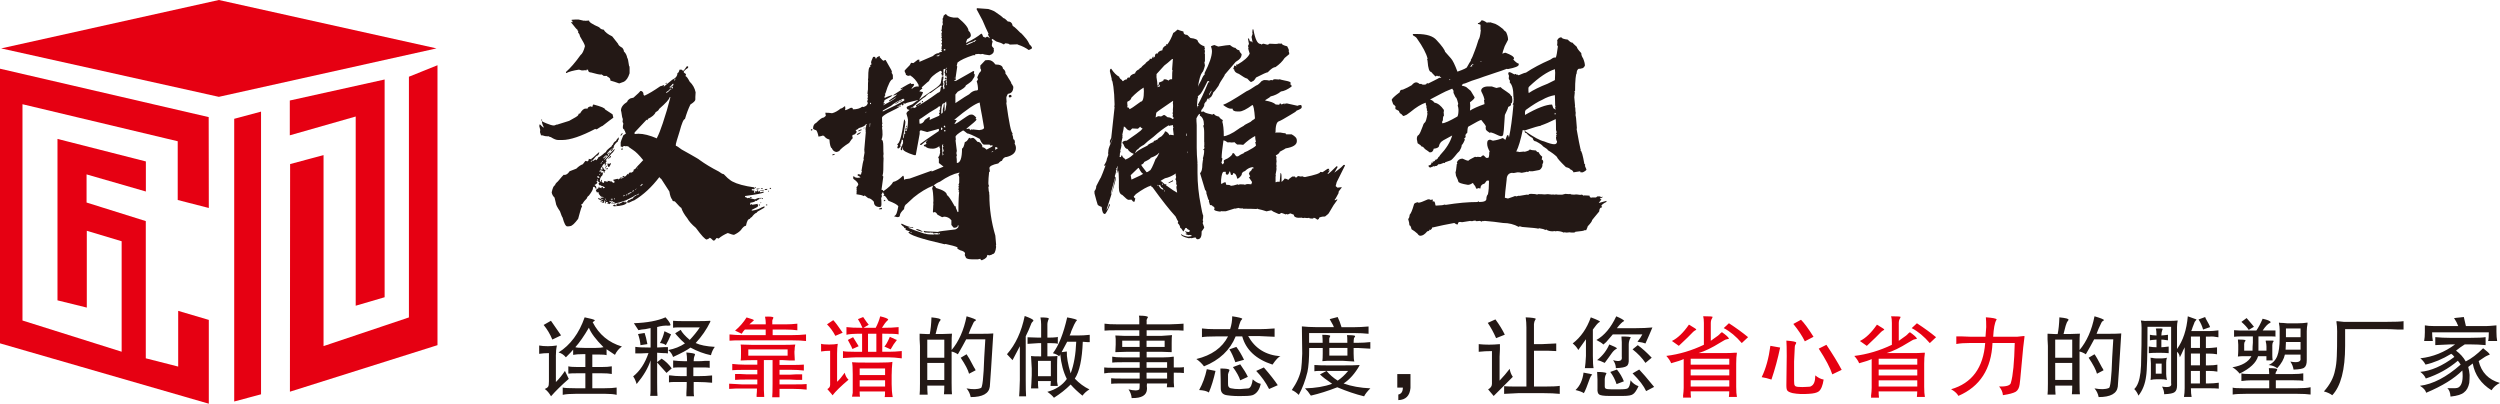 <?xml version="1.0" encoding="UTF-8"?>
<svg id="_图层_2" data-name="图层 2" xmlns="http://www.w3.org/2000/svg" viewBox="0 0 632.76 102.18">
  <defs>
    <style>
      .cls-1 {
        fill-rule: evenodd;
      }

      .cls-1, .cls-2 {
        fill: #e60012;
      }

      .cls-3 {
        fill: #231815;
      }
    </style>
  </defs>
  <g id="_图层_1-2" data-name="图层 1">
    <g>
      <g>
        <polygon class="cls-1" points=".29 12.25 55.39 0 110.48 12.25 55.39 24.51 .29 12.25"/>
        <polygon class="cls-1" points="0 86.9 0 17.39 52.82 29.64 52.85 52.64 44.98 50.62 44.98 35.75 5.69 26.38 5.69 81.12 30.79 89.02 30.79 61.06 21.97 58.41 21.97 77.85 14.55 76.02 14.55 35.16 36.92 40.86 36.92 48.47 21.91 44.14 21.91 51.26 36.9 55.96 36.9 90.69 45.1 92.78 45.1 78.68 52.85 80.97 52.85 102.18 0 86.9"/>
        <polygon class="cls-1" points="59.28 101.62 66.07 99.8 66.07 28.25 59.28 30.07 59.28 101.62"/>
        <polygon class="cls-1" points="73.35 34.25 73.35 25.44 97.35 20.12 97.35 75.23 90.03 77.38 90.03 29.49 73.35 34.25"/>
        <polygon class="cls-1" points="73.38 99.14 73.43 41.52 81.89 39.26 81.89 87.6 103.5 80.34 103.5 19.42 110.73 16.51 110.73 87.36 73.38 99.14"/>
      </g>
      <g>
        <path class="cls-3" d="M556.81,93.88v3.17h-2.29v-3.17h2.29Zm-11.18-1.85h1.49v2.55h-1.49v-2.55Zm.09-1.32c-.41,0-.79-.06-1.14-.18,.35,.12,.26,.12-.27,0,.06,.59,.09,1.06,.09,1.41v2.82c0,.65-.03,1.12-.09,1.41,.47-.12,.94-.17,1.41-.17h1.41c.35,0,.71,.03,1.06,.09-.35-.06-.27-.03,.26,.09-.12-.59-.18-1.11-.18-1.58v-2.82c0-.47,.06-.88,.18-1.24-.53,.12-.62,.15-.26,.09-.53,.06-.88,.09-1.06,.09h-1.41Zm8.81-1.23h2.29v2.99h-2.29v-2.99Zm2.29-4.31v2.9h-2.29v-2.9h2.29Zm-8.1-.44c-.18,0-.41,.03-.7,.09-.47,.06-.79,.09-.97,.09,0-.52,.09-1.02,.26-1.49,.06-.06,.09-.12,.09-.18-.18-.12-.76-.15-1.76-.09,.12,.35,.18,.94,.18,1.76-.35,0-.79-.03-1.32-.09,.53,.06,.41,.03-.35-.09v1.41c.11,0,.29-.03,.52-.09,.53-.06,.91-.09,1.15-.09v1.93c-.65,0-1.29-.06-1.94-.18v1.68c.59-.06,1.23-.09,1.94-.09h1.23c.53,0,1.15,.03,1.85,.09v-1.68c-.94,.12-1.55,.18-1.85,.18v-1.93c.35,0,.68,.03,.97,.09,.29,.06,.53,.09,.7,.09v-1.41Zm10.65-1.94c-.06-.29-.41-1-1.06-2.11-.12-.23-.18-.38-.18-.44l-1.67,.62c.53,.82,.91,1.68,1.15,2.55l1.76-.62Zm-4.75,.97c.12-.24,.23-.56,.35-.97,.12-.35,.24-.65,.35-.88,.06-.3,.21-.56,.44-.79,.12-.12,.18-.21,.18-.27-.76-.29-1.49-.56-2.2-.79-.29,3.41-1.2,6.16-2.73,8.28v-5.55c0-.59,.06-1.14,.18-1.67-.65,.06-1.24,.09-1.76,.09h-5.81c-.35,.06-.94,.03-1.76-.09,.12,.41,.18,1.02,.18,1.85,0,3.4-.03,5.84-.09,7.31,0,1.65-.06,2.97-.18,3.96-.24,2.05-.76,3.46-1.58,4.23,.47,.47,.82,1.03,1.06,1.67,1.06-1.35,1.7-2.99,1.94-4.93,.23-1.29,.35-5.46,.35-12.5h5.98v14.26c.24,.88-.53,1.18-2.29,.88,.35,.65,.53,1.29,.53,1.93,1.41-.06,2.29-.23,2.64-.53,.41-.29,.62-.85,.62-1.68v-8.54c.41,.35,.65,.82,.7,1.41,.29-.53,.59-1.15,.88-1.85,.17-.29,.29-.53,.35-.71v10.39c0,.76-.06,1.49-.18,2.2h1.94c-.12-.53-.18-1.26-.18-2.2h4.58c1.06,0,1.88,.03,2.47,.09v-1.49c-.88,.12-1.73,.18-2.55,.18h-.71v-3.17h.71c.82,0,1.56,.06,2.2,.18v-1.76c-.53,.12-1.29,.18-2.29,.18h-.62v-2.99h.71c.76,0,1.46,.06,2.11,.18v-1.76c-1.06,.12-1.76,.18-2.11,.18h-.71v-2.9h.97c.59-.06,1.32,0,2.2,.18v-1.76c-.94,.12-1.68,.18-2.2,.18h-4.67Zm-34.44,8.1h4.31v4.31h-4.31v-4.31Zm12.24,1.85c-.06-.18-.21-.44-.44-.79-.88-1.7-1.49-2.79-1.85-3.26l-1.49,.88c1.17,1.76,1.88,3.11,2.11,4.05l1.68-.88Zm-12.24-7.75h4.31v4.58h-4.31v-4.58Zm10.48-1.5c.23-.7,.65-1.64,1.23-2.82,.06-.18,.21-.32,.44-.44,.12-.06,.18-.11,.18-.18,0-.18-.79-.5-2.38-.97-.7,3.52-1.96,6.37-3.79,8.54v-1.23c0-1.53,.03-2.49,.09-2.91-1.29,.06-2.17,.09-2.64,.09h-1.5c.06-.29,.15-.65,.27-1.06,.17-.76,.35-1.35,.53-1.76,.06-.18,.15-.32,.26-.44,.12-.12,.18-.24,.18-.35,.12-.24-.65-.44-2.29-.61-.06,1.76-.21,3.17-.44,4.23h-.62c-.41,0-1.06-.03-1.94-.09v1.41c.06,.88,.09,1.44,.09,1.68v9.51c0,1.41-.03,2.35-.09,2.82h2.03c-.06-.65-.09-1.41-.09-2.29h4.31c0,.88-.03,1.62-.09,2.2h2.03c-.06-.47-.09-1.43-.09-2.9v-7.92c.53,.12,1.06,.35,1.59,.7,.82-1.41,1.52-2.67,2.11-3.79h4.84c-.06,1.12-.15,2.61-.27,4.49-.17,5.28-.47,7.89-.88,7.84-.82,.35-2.02,.38-3.61,.09,.53,.59,.88,1.32,1.06,2.2,2.99,0,4.61-.88,4.84-2.64,.12-1.35,.41-5.84,.88-13.47-.71,.06-1.7,.09-2.99,.09h-3.26Zm-129.86,9.86c-.24,1.88-.91,3.35-2.03,4.4,1,.24,1.71,.5,2.11,.79,.35-.59,.85-1.82,1.5-3.7,.18-.47,.35-.76,.53-.88,.06-.06,.09-.09,.09-.09,0-.12-.73-.29-2.2-.53Zm5.37,1.76c0-.53,.12-1,.35-1.41,.06-.12,.09-.21,.09-.26-.47-.18-1.26-.27-2.37-.27l.09,1.94v2.2c-.06,.82,.09,1.35,.44,1.58,.35,.23,1.18,.35,2.46,.35h3.61c1.29,0,2.11-.15,2.47-.44,.41-.23,.88-.91,1.41-2.02-.82-.29-1.5-.79-2.02-1.49-.12,1.11-.35,1.79-.71,2.02-.23,.18-.94,.26-2.11,.26h-2.03c-.77,0-1.23-.06-1.41-.18-.18-.06-.27-.26-.27-.61v-1.67Zm12.5,1.85c-1.82-2.23-3.08-3.7-3.78-4.4l-1.68,.97c1.7,1.7,2.85,3.2,3.43,4.49l2.02-1.06Zm-7.66-1.41c-.41-1.06-1-2.06-1.76-2.99l-1.68,.61c.71,.94,1.23,1.97,1.59,3.08l1.85-.71Zm7.04-5.99c-1.23-1.29-2.4-2.35-3.52-3.17l-1.32,1.06c1.35,1.06,2.44,2.2,3.26,3.43l1.59-1.32Zm-10.74-3.34c-.65,1.52-1.67,2.85-3.08,3.96,.47,.06,1.11,.29,1.93,.7,.12-.18,.44-.62,.97-1.32,.47-.64,.76-1.06,.88-1.23,.35-.47,.71-.79,1.06-.97,.12-.06,.18-.12,.18-.18-.12-.18-.77-.5-1.94-.97Zm4.93,0c0-.59,.15-1.15,.44-1.67,.06-.06,.09-.09,.09-.09,0-.18-.79-.26-2.38-.26,.06,.7,.09,1.17,.09,1.41v3.7c.18,1.06-.56,1.35-2.2,.88,.47,.64,.7,1.32,.7,2.02,1.47-.06,2.38-.24,2.73-.53,.41-.24,.59-.85,.53-1.85v-3.61Zm-9.07-3.79c.65-.94,1.18-1.56,1.58-1.85,.12,0,.18-.03,.18-.09,.18-.12-.59-.5-2.29-1.14-1,2.82-2.52,5.02-4.58,6.6,.65,.53,1.12,1.09,1.41,1.67,.06-.12,.21-.32,.44-.62,.76-1.06,1.26-1.76,1.5-2.11v4.23c-.06,1.29-.15,2.32-.27,3.08h2.2c-.12-.59-.18-1.61-.18-3.08v-6.69Zm6.08-.35c.76-.99,1.35-1.58,1.76-1.76,.06-.06,.09-.09,.09-.09-.24-.29-.91-.68-2.02-1.14-1.35,2.88-3.02,4.87-5.02,5.99,.82,.41,1.41,.79,1.76,1.15,.18-.18,.41-.38,.71-.62,.23-.29,.79-.94,1.67-1.94h7.48c-.29,.59-.7,1.2-1.23,1.85,.94,.12,1.61,.27,2.02,.44,.59-1.29,1.18-2.64,1.76-4.05-1.29,.12-2.67,.18-4.14,.18h-4.84Zm-31.19,17.17c1.64-1.65,3.26-3.26,4.84-4.84-.41-.59-.68-1.26-.79-2.03-.76,1-1.62,2-2.56,2.99v-6.07c0-.35,.03-.97,.09-1.85v-1.23c0-.06-.03-.09-.09-.09-1.82,.18-3.58,.18-5.28,0v1.94c1.06-.12,2.17-.18,3.35-.18v8.28c0,.59-.32,1.06-.97,1.41l1.41,1.68Zm2.82-15.5c-.59-1.23-1.38-2.52-2.38-3.88l-1.94,.88c.76,1.12,1.47,2.4,2.11,3.87l2.2-.88Zm7.4-2.82c0-.3,.09-.59,.26-.88,.12-.18,.18-.29,.18-.35-.24-.17-1.09-.29-2.56-.35,.12,.82,.18,1.67,.18,2.55v14.97h-2.12c-1.7,0-2.87-.03-3.52-.09v1.94c.88-.06,2.05-.12,3.52-.18h6.6c1.47,0,2.79,.06,3.96,.18v-2.03c-.65,.12-2,.18-4.05,.18h-2.47v-9.07h3.52c1.06,.06,1.76,.09,2.11,.09v-1.93c-1.12,.06-2.32,.12-3.61,.17h-2.03v-5.19Zm-31.28,12.77h-3.34v3.43h1.41c0,1-.38,1.59-1.15,1.76v1.41c1.88-.06,2.9-1.09,3.08-3.08v-3.52Zm-15.78-.79c-.82,1-1.7,1.82-2.64,2.46-1.11-.7-2.05-1.52-2.82-2.46h5.46Zm-5.64-1.41h-1.05c-.94-.06-1.56-.09-1.85-.09v1.59c.35-.06,.73-.09,1.14-.09h1.94l-1.67,.88c.59,.59,1.61,1.38,3.08,2.38-1.94,.71-4.23,1.09-6.87,1.15,.59,.59,1,1.08,1.23,1.49,.12,.18,.21,.3,.26,.35,2.05-.47,4.29-1.17,6.69-2.11,2.35,.99,4.6,1.76,6.78,2.29,.29-.59,.82-1.26,1.59-2.02-2.58-.12-4.84-.53-6.78-1.23,1.53-1,2.88-2.52,4.05-4.58,0-.06-.03-.09-.09-.09-.7,.06-2.06,.09-4.05,.09h-4.4Zm.88-4.4h4.58v1.94h-4.58v-1.94Zm3.08-5.28c-.29-1-.62-1.85-.97-2.55l-2.02,.53c.12,.18,.26,.44,.44,.79,.35,.59,.56,.99,.62,1.23h-4.67c-1.12,0-2.26-.06-3.43-.18,.06,2.93,.09,5.23,.09,6.87-.06,1.76-.15,3.05-.26,3.87-.29,1.71-1.09,3.49-2.38,5.37,.59,.24,1.18,.65,1.76,1.23,.94-1.7,1.67-3.64,2.2-5.81,.29-1.35,.44-3.37,.44-6.07h3.43v1.32c0,.94-.03,1.61-.09,2.02,.18,0,.59-.03,1.23-.09h3.96c1.23,.06,2.2,.12,2.9,.18-.12-.35-.18-1.03-.18-2.02v-1.41h1.06c1.47,.06,2.52,.12,3.17,.18v-1.67c-1.06,.12-2.09,.18-3.08,.18h-1.15c0-.47,.03-.85,.09-1.15,0-.06,.06-.15,.17-.26,.12-.12,.15-.21,.09-.27,.06-.18-.62-.26-2.03-.26,.06,.18,.09,.82,.09,1.94h-4.58v-1.06c0-.12,.06-.26,.17-.44,.06-.12,.09-.2,.09-.26-.12-.18-.79-.26-2.02-.26,.06,.59,.09,1.26,.09,2.03h-3.43v-2.47h11.53c1.18,0,2.35,.06,3.52,.18v-1.85c-1.35,.12-2.55,.18-3.61,.18h-3.26Zm-34.09,10.65c-.41,1.94-1.06,3.7-1.94,5.28,1.12,.06,1.94,.26,2.46,.62,.65-1.53,1.21-3.34,1.68-5.46l-2.2-.44Zm5.37,1.32c.06-.29,.15-.56,.27-.79,.06-.12,.09-.24,.09-.35-.12-.24-.88-.35-2.29-.35,.06,1.82,.09,3.49,.09,5.02,0,1.06,.56,1.64,1.67,1.76,1.18,.18,2.55,.23,4.14,.18,1.35,0,2.2-.12,2.55-.35,.88-.47,1.47-1.38,1.76-2.73-.64-.12-1.32-.5-2.03-1.14-.17,1.35-.52,2.11-1.06,2.29-.47,.06-1.2,.12-2.2,.18-.94,0-1.64-.06-2.11-.18-.65-.06-.94-.5-.88-1.32v-2.2Zm12.59,2.73c-.76-1.17-1.94-2.67-3.52-4.49l-1.94,.88c1.35,1.41,2.44,2.93,3.26,4.58l2.2-.97Zm-7.57-2.11c-.41-.88-1.06-1.94-1.93-3.17l-1.85,.7c.94,1.29,1.56,2.41,1.85,3.35l1.93-.88Zm-.97-4.32c-.59-1.23-1.23-2.32-1.94-3.26l-1.76,.62c.53,.82,1.03,1.91,1.5,3.26l2.2-.62Zm-1.5-7.74c.24-.94,.41-1.53,.53-1.76,.06-.24,.18-.44,.35-.62,.12-.11,.18-.21,.18-.27-.11-.17-.97-.38-2.55-.62,0,1.12-.18,2.2-.53,3.26h-3.7c-1.41,0-2.55-.06-3.43-.18v2.2c.7-.12,1.85-.18,3.43-.18h3.17c-1.47,2.87-4.14,4.78-8.01,5.72,.76,.53,1.41,1.15,1.93,1.85,3.93-1.58,6.6-4.11,8.01-7.57h1.67c.94,3.4,3.49,5.78,7.66,7.13,.88-1.29,1.56-2,2.03-2.11-3.76-.29-6.48-2-8.19-5.11h2.82c1.7,.06,2.99,.12,3.87,.18v-2.11c-1.53,.12-2.82,.18-3.87,.18h-5.37Zm-23.17,11h5.2v1.5h-5.2v-1.5Zm0-1.23v-1.41h5.2v1.41h-5.2Zm0-5.28v-1.59h4.58v1.59h-4.58Zm-1.76-1.59v1.59h-4.4v-1.59h4.4Zm1.76-5.1c0-.12,.06-.29,.18-.53,.12-.18,.18-.29,.18-.35-.18-.23-.94-.35-2.29-.35,.06,.23,.09,.5,.09,.79v1.41h-5.37c-1.64,0-2.79-.06-3.43-.17v1.76c.41-.06,1.53-.09,3.35-.09h5.46v1.41h-3.96c-.41,0-1.12-.03-2.11-.09,0,.18,.03,.47,.09,.88v1.41c-.06,.94-.09,1.58-.09,1.93,1.46-.06,2.43-.09,2.9-.09h3.26v1.41h-4.4c-1.17,0-2.02-.06-2.55-.18v1.5c.29-.06,1.14-.09,2.55-.09h4.4v1.41h-6.69c-1.06,0-1.82-.03-2.29-.09v1.5c.65-.12,1.38-.18,2.2-.18h6.78v1.5h-4.4c-1.64,0-2.58-.03-2.82-.09v1.41c.3-.06,1.21-.09,2.73-.09h4.49c0,.82-.03,1.32-.09,1.5-.41,.35-1.32,.35-2.73,0,.47,.71,.74,1.44,.79,2.2,2.53,.06,3.82-.7,3.88-2.29v-.26c-.06-.35-.06-.74,0-1.15h5.11l-.09,.97h1.85c0-.24-.03-.65-.09-1.23v-2.47c1.29,0,2.15,.03,2.56,.09v-1.5c-.29,.06-.62,.09-.97,.09h-1.59v-2.64c0-.06-.03-.09-.09-.09-.65,.12-1.47,.18-2.46,.18h-4.32v-1.41h3.79c.53,0,1.38,.03,2.55,.09v-2.37c0-1.06,.03-1.7,.09-1.94-1.41,.12-2.26,.18-2.56,.18h-3.87v-1.41h5.73c1.99,0,3.2,.03,3.61,.09v-1.76c-.76,.06-1.96,.12-3.61,.17h-5.73v-.97Zm-22.64,11.36c0-1.17,.03-1.97,.09-2.38-.35,.06-1.09,.09-2.2,.09h-.35v-3.35h.7c1,0,1.65,.06,1.94,.18v-1.76c-.06,0-.18,.03-.35,.09-.53,.06-1.06,.09-1.59,.09h-.7v-3.43c0-.23,.06-.53,.17-.88,.12-.24,.18-.41,.18-.53-.06-.18-.76-.26-2.11-.26,.12,.59,.18,1.17,.18,1.76v3.35h-.71c-1.29-.06-2.2-.09-2.73-.09v1.67c.59-.06,1.49-.12,2.73-.18h.71v3.35h-.27c-1.17,0-1.93-.03-2.29-.09,.06,.82,.12,1.88,.18,3.17v1.67c-.06,1.65-.12,2.76-.18,3.35h1.85c-.06-.29-.09-.91-.09-1.85h3.26c-.06,.59-.09,.99-.09,1.23h1.85c-.06-.29-.12-.65-.18-1.06v-4.14Zm-4.84-1.15h3.26v3.88h-3.26v-3.88Zm5.98-2.2c.53-.99,1-1.88,1.41-2.64h2.29c-.12,3.17-.59,5.84-1.41,8.01-.71-2.35-1.03-4.2-.97-5.54l-1.32,.17Zm2.03-4.23c.17-.29,.32-.67,.44-1.14,.23-.53,.47-1.06,.7-1.59,.12-.24,.27-.5,.44-.79,.18-.18,.27-.29,.27-.35-.06-.18-.88-.41-2.47-.7-.94,4.11-2.14,7.13-3.61,9.07,.7,.18,1.23,.44,1.58,.79,.12-.18,.21-.35,.27-.53,.23,2.41,.79,4.49,1.67,6.25-1.12,1.59-2.76,2.67-4.93,3.26,.76,.53,1.32,1.03,1.67,1.5,1.59-1,2.99-2.11,4.23-3.35,.82,.94,1.82,1.88,2.99,2.82,.47-.65,1.06-1.17,1.76-1.58-1.35-.65-2.58-1.56-3.7-2.73,1.18-1.76,1.85-4.87,2.02-9.33,.29,0,.71,.03,1.23,.09h.53v-1.85c-1.06,.12-2.09,.17-3.08,.17h-2.02Zm-11.1,.18c.53-1.06,.97-2.06,1.32-2.99,.06-.23,.18-.44,.35-.62,.18-.12,.26-.23,.26-.35,0-.24-.73-.62-2.2-1.15-.82,3.99-2.32,7.22-4.49,9.68l1.41,1.5,1.85-3.52v8.54c0,.65-.03,1.53-.09,2.64-.06,.7-.09,1.2-.09,1.5h1.76c-.06-.82-.09-2.2-.09-4.14v-11.09Zm-24.93,6.78h4.31v4.31h-4.31v-4.31Zm12.24,1.85c-.06-.18-.21-.44-.44-.79-.88-1.7-1.5-2.79-1.85-3.26l-1.49,.88c1.17,1.76,1.88,3.11,2.11,4.05l1.68-.88Zm-12.24-7.75h4.31v4.58h-4.31v-4.58Zm10.48-1.5c.23-.7,.65-1.64,1.23-2.82,.06-.18,.21-.32,.44-.44,.12-.06,.18-.11,.18-.18,0-.18-.79-.5-2.38-.97-.7,3.52-1.96,6.37-3.79,8.54v-1.23c0-1.53,.03-2.49,.09-2.91-1.29,.06-2.17,.09-2.64,.09h-1.5c.06-.29,.15-.65,.27-1.06,.17-.76,.35-1.35,.53-1.76,.06-.18,.15-.32,.26-.44,.12-.12,.18-.24,.18-.35,.12-.24-.65-.44-2.29-.61-.06,1.76-.21,3.17-.44,4.23h-.62c-.41,0-1.06-.03-1.94-.09v1.41c.06,.88,.09,1.44,.09,1.68v9.51c0,1.41-.03,2.35-.09,2.82h2.03c-.06-.65-.09-1.41-.09-2.29h4.31c0,.88-.03,1.62-.09,2.2h2.03c-.06-.47-.09-1.43-.09-2.9v-7.92c.53,.12,1.06,.35,1.58,.7,.82-1.41,1.52-2.67,2.11-3.79h4.84c-.06,1.12-.15,2.61-.27,4.49-.17,5.28-.47,7.89-.88,7.84-.82,.35-2.02,.38-3.61,.09,.53,.59,.88,1.32,1.06,2.2,2.99,0,4.61-.88,4.84-2.64,.12-1.35,.41-5.84,.88-13.47-.71,.06-1.7,.09-2.99,.09h-3.26Zm-74.28-.09c.06,.11,.18,.26,.35,.44,.82,.94,1.53,1.64,2.11,2.11-1.23,.82-2.64,1.38-4.23,1.67,.59,.47,1,1.05,1.23,1.76,2.17-1,3.64-1.79,4.4-2.38,1.76,.94,3.49,1.59,5.19,1.93,.18-.76,.5-1.47,.97-2.11-2.11-.12-3.73-.44-4.84-.97,1.52-1.64,2.76-3.43,3.7-5.37,.06-.17,.03-.26-.09-.26-.65,.06-1.88,.09-3.7,.09h-2.64c-1.29,0-2.29-.03-2.99-.09v1.76c.35-.06,.76-.09,1.23-.09h5.54c-.7,1.06-1.56,2.11-2.55,3.17-1.18-.99-1.94-1.85-2.29-2.55l-1.41,.88Zm4.67,7.04c0-.59,.09-1.06,.26-1.41,.06-.18,.09-.29,.09-.35-.06-.18-.79-.32-2.2-.44,.12,.59,.18,1.32,.18,2.2h-.88c-.76,0-1.65-.06-2.64-.18v1.85c.35-.06,.73-.09,1.14-.09h2.29v2.2h-1.68c-.82,0-1.64-.06-2.46-.18h-.35v1.76c.41-.06,.82-.09,1.24-.09h3.26c0,.88-.03,1.82-.09,2.82v.79h1.94c-.06-.29-.09-.68-.09-1.14v-2.46h1.23c1,0,2.14,.06,3.43,.18v-1.85c-1.06,.12-2.23,.18-3.52,.18h-1.23v-2.2h2.82c.47,0,.91,.03,1.32,.09v-1.76h-1.15c-.65,.06-1.23,.09-1.76,.09h-1.14Zm-11.71-4.32c-.23-1.23-.47-2.17-.7-2.82l-1.67,.27c.35,.99,.56,1.93,.62,2.82l1.76-.27Zm4.32-3.26c-.29,1.23-.68,2.23-1.15,2.99,.65,.06,1.15,.24,1.5,.53,.41-.71,.85-1.61,1.32-2.73l-1.67-.79Zm-1.85-1.06c.99-.29,1.93-.41,2.82-.35,.29,0,.47-.03,.53-.09,.12-.29-.29-.97-1.23-2.02-1.99,.88-4.67,1.38-8.01,1.49l1.15,1.76c.47-.12,1.06-.21,1.76-.26,.59-.12,1.03-.21,1.32-.27v4.93c-1.93,0-3.23-.06-3.87-.18v1.67h1.23c.94-.06,1.65-.09,2.11-.09-.88,2.58-2.17,4.55-3.88,5.9,.35,.47,.64,1.12,.88,1.94,1.76-2.11,2.93-4.11,3.52-5.99v7.66c0,.47-.03,.91-.09,1.32h1.85c-.06-.41-.09-1.56-.09-3.43v-5.02c.17,.17,.44,.47,.79,.88,.7,.76,1.23,1.35,1.58,1.76l1.32-1.15c-.71-1-1.56-1.82-2.55-2.46l-1.14,.88v-2.38c.35,0,.79,.03,1.32,.09,.65,0,1.12,.03,1.41,.09v-1.59h-.97c-.7,.06-1.29,.09-1.76,.09v-5.2Zm-25.64,7.4c0-1.06,.09-1.97,.27-2.73-.82,.12-1.59,.18-2.29,.18-.88,0-1.61-.06-2.2-.18v2.11c.77-.12,1.58-.18,2.47-.18v7.13c0,.71-.06,1.14-.18,1.32-.12,.23-.41,.44-.88,.62,.59,.41,1.12,1.03,1.59,1.85,1.18-1.35,2.67-2.82,4.49-4.4l-.97-2.02c-.65,1-1.41,1.94-2.29,2.82v-6.51Zm7.22-2.12c-1.23,0-1.99-.06-2.29-.18,1.06-1.17,2.2-2.82,3.43-4.93,.53,1.35,1.76,2.99,3.7,4.93-.41,.12-1.06,.18-1.93,.18h-2.91Zm-5.9-3.17c-.59-.88-1.44-2.11-2.56-3.7l-1.85,1.06c.88,1.06,1.62,2.29,2.2,3.7l2.2-1.06Zm11.53,3.52c.76,.53,1.47,1,2.11,1.41,.41-.88,1-1.59,1.76-2.11-3.35-1-5.81-3.05-7.4-6.16,.41-.24,.59-.41,.52-.53-.29-.18-1.14-.41-2.55-.7-1.41,4.05-3.61,7.01-6.6,8.89,.7,.18,1.32,.59,1.85,1.23,.06-.06,.15-.15,.26-.26,.71-.71,1.24-1.26,1.58-1.68v1.32c.59-.12,1.41-.18,2.47-.18h.62v3.26h-1.85c-1.23,0-2.05-.06-2.46-.18v1.85c.41-.06,1.23-.09,2.46-.09h1.85v3.79h-2.47c-1.76,0-2.84-.06-3.26-.18v1.85c.76-.18,1.88-.26,3.35-.26h7.4c1.29,0,2.26,.09,2.9,.26v-1.85c-.76,.12-1.79,.18-3.08,.18h-3.08v-3.79h2.29c1.17,0,2.06,.06,2.64,.18v-1.94c-.65,.12-1.55,.18-2.73,.18h-2.2v-3.17h1.41c1.18,0,1.91,.06,2.2,.17v-1.49Z"/>
        <path class="cls-3" d="M624.13,82.52c-.23-1.06-.41-1.82-.53-2.29l-2.47,.27c.47,.7,.82,1.38,1.06,2.03h-6.07c-1,0-1.79-.06-2.38-.18v1.76c0,.82-.06,1.55-.18,2.2h2.2c-.12-.64-.18-1.38-.18-2.2h14.35c0,1.11-.06,1.85-.18,2.2h2.29c-.12-.64-.18-1.41-.18-2.29v-1.67c-1.29,.12-2.14,.18-2.56,.18h-5.19Zm-4.05,2.99c-1.23,0-2.46-.06-3.7-.18v2.02c1.06-.06,2.32-.12,3.79-.18h1.23c-2.7,1.99-5.64,3.17-8.81,3.52,.53,.41,.97,.94,1.32,1.59,2.11-.47,4.28-1.38,6.51-2.73,.29,.18,.56,.44,.79,.79-3.05,2.29-5.93,3.55-8.63,3.78,.65,.47,1.12,1.03,1.41,1.68,3.05-1,5.75-2.49,8.1-4.49,.18,.18,.41,.5,.71,.97-3.58,3.17-7.01,4.96-10.3,5.37,.88,.53,1.41,1.12,1.58,1.76,4.05-1.7,7.1-3.58,9.15-5.64,.24,2.23-.06,3.64-.88,4.23-.29,.18-.62,.26-.97,.26h-1.94c.47,.41,.74,1.12,.79,2.11,0,0,.03,0,.09,0,1.64-.18,2.76-.53,3.34-1.06,.65-.47,1.09-1.26,1.32-2.38,.06-.64,.09-1.32,.09-2.03-.06-.76-.18-1.43-.35-2.02,.41-.29,.79-.59,1.14-.88,.53,2.88,2.11,5.13,4.76,6.78,.47-.77,1.17-1.38,2.11-1.85-2.87-.82-4.67-2.67-5.37-5.54,.12-.06,.65-.41,1.58-1.06,.29-.18,.59-.32,.88-.44,.23-.06,.35-.12,.35-.17-.12-.3-.68-.82-1.68-1.58-1.52,1.53-2.99,2.64-4.4,3.34-.59-1.05-1.41-1.96-2.46-2.73,.82-.65,1.38-1.06,1.68-1.23,.23-.18,.41-.3,.53-.35h1.41c1.29,0,2.58,.06,3.87,.18v-2.02c-.7,.12-1.99,.18-3.87,.18h-5.19Zm-24.23-4.05h-2.64c-.65-.06-1.2-.12-1.67-.17-.12-.06-.18,0-.18,.17,.12,.71,.18,1.5,.18,2.38,0,3.11-.03,5.23-.09,6.34-.06,1.41-.2,2.58-.44,3.52-.35,1.88-1.29,3.67-2.82,5.37,.88,.23,1.59,.56,2.11,.97,2.17-2.29,3.26-6.46,3.26-12.5v-4.23h10.56c.59,0,1.47,.02,2.64,.09h1.59v-2.11c-.76,.12-2.17,.17-4.23,.17h-8.27Zm-23.17,2.2c.71-1.06,1.32-1.7,1.85-1.93,.12-.06,.18-.12,.18-.18-.06-.29-.73-.59-2.03-.88-.52,1.24-1.06,2.23-1.59,2.99h-4.14c-.41,0-.91-.03-1.5-.09v1.67c.53-.06,1.03-.09,1.5-.09h3.26v1.58c-.06,.65-.09,1.32-.09,2.02h-2.11v-1.68c0-.29,.09-.53,.26-.7,.06-.12,.09-.21,.09-.26-.24-.12-.88-.18-1.94-.18,.06,.53,.09,.97,.09,1.32v1.32c0,.52-.03,1.09-.09,1.67,.47-.06,.91-.09,1.32-.09h2.11c-.76,1.47-2.38,2.4-4.84,2.82,0,0,.06,.03,.18,.09,.59,.35,1.14,.85,1.67,1.5,2.64-1.29,4.2-2.76,4.67-4.4h2.11v1.06h1.58c-.06-.41-.09-.82-.09-1.23v-2.64c0-.35,.09-.65,.27-.88,.06-.06,.09-.12,.09-.18-.06-.06-.2-.09-.44-.09h-1.58v.26c.12,.41,.18,.82,.18,1.23v1.06h-2.03v-3.61h2.9c.94,0,1.41,.03,1.41,.09v-1.58h-3.26Zm3.26,11.01c0-.29,.12-.59,.35-.88,.06-.18,.09-.29,.09-.35-.18-.18-.88-.26-2.12-.26,.06,.64,.09,1.14,.09,1.5h-4.49c-1.35,0-2.2-.06-2.55-.18v1.94c.94-.12,1.76-.18,2.46-.18h4.58v2.02h-5.99c-1.99,0-3.08-.06-3.26-.18v1.76c.7-.12,1.82-.18,3.34-.18h13.03c1.41,0,2.52,.06,3.35,.18v-1.85c-.77,.18-1.91,.26-3.43,.26h-5.37v-2.02h4.4c1.46,0,2.32,.06,2.55,.18v-1.94c-.59,.12-1.46,.18-2.64,.18h-4.4Zm2.64-8.1h3.7v1.94h-3.79l.09-1.94Zm3.7-3.43v2.2h-3.7v-2.2h3.7Zm1.58,.53c0-.53,.06-1.09,.18-1.67v-.35c-.76,.12-1.56,.18-2.38,.18h-2.82c-.24,0-.56-.03-.97-.09-.59,0-.94-.03-1.06-.09v.18c.12,.53,.18,1.06,.18,1.59v2.2c0,1.99-.21,3.49-.61,4.49-.41,1.06-1.15,1.82-2.2,2.29h.08c.76,.06,1.47,.32,2.12,.79,1.06-1.18,1.7-2.32,1.93-3.43h3.96v.88c.18,.94-.68,1.23-2.55,.88,0,.06,.03,.12,.09,.18,.35,.53,.59,1.15,.7,1.85,1.52-.06,2.44-.23,2.73-.53,.41-.29,.61-.91,.61-1.85v-7.49Zm-13.38-.97c-.35-.41-.47-.56-.35-.44-.71-.82-1.21-1.41-1.5-1.76l-1.32,.97c.88,.77,1.49,1.44,1.85,2.03l1.32-.79Z"/>
        <path class="cls-2" d="M504.48,85.25c.12-2.11,.38-3.52,.79-4.23,.06-.06,.09-.12,.09-.18-.12-.23-1.03-.41-2.73-.53,.06,.59,.09,1.41,.09,2.46-.06,1-.12,1.82-.18,2.46h-3.78c-.65,0-1.44-.03-2.38-.09h-1.23v1.93c.88-.17,2.08-.26,3.61-.26h3.7c-.47,6.28-3.35,10.18-8.63,11.71,.12,.06,.26,.15,.44,.27,.65,.41,1.11,.88,1.41,1.41,5.46-2.35,8.34-6.81,8.63-13.39h5.63c-.12,4.93-.44,8.28-.97,10.04-.11,.7-1.11,1.03-2.99,.97,.59,.7,.91,1.44,.97,2.2,1.59-.24,2.67-.53,3.26-.88,.53-.35,.85-.97,.97-1.85,.06-.29,.21-1.76,.44-4.4,.35-4.05,.62-6.6,.79-7.66,.06-.12,0-.18-.18-.18-.41,.06-.97,.12-1.67,.18h-6.07Zm-19.21,11.01v1.58h-9.77v-1.58h9.77Zm0-2.73v1.5h-9.77v-1.5h9.77Zm0-2.73v1.5h-9.77v-1.5h9.77Zm-12.77-3.26c1.76-1.65,2.96-2.82,3.61-3.52,.18-.18,.38-.32,.62-.44,.12-.06,.18-.12,.18-.18,.06-.06-.56-.47-1.85-1.23-1.41,2.05-2.85,3.43-4.31,4.14l1.76,1.24Zm17.52-2.2c-1.35-1.12-2.96-2.29-4.84-3.52l-1.32,1.23c1.59,.82,3.11,2.09,4.58,3.79l1.58-1.49Zm-9.42-3.7c0-.41,.12-.79,.35-1.14,.06-.12,.09-.21,.09-.27,.06-.12-.74-.18-2.38-.18,.12,.41,.18,.97,.18,1.68v5.54c-3.05,1.47-6.22,2.41-9.51,2.82,.59,.65,.99,1.26,1.23,1.85,1.52-.41,2.58-.76,3.17-1.06v7.31c0,.52-.06,1.23-.17,2.11,.06-.12,.06,0,0,.35h2.02c-.06-.53-.09-1.06-.09-1.59h9.77c0,.41-.03,.88-.09,1.41h2.03c-.12-.59-.18-1.44-.18-2.56v-5.9c0-1.06,.06-1.97,.18-2.73h-.44c-.76,.06-1.56,.09-2.38,.09h-6.87c1.59-.47,3.4-1.35,5.46-2.64,.47-.29,.82-.5,1.06-.62,.17-.12,.44-.21,.79-.27,.23,0,.35-.06,.35-.18-.18-.35-.76-.88-1.76-1.58-.12,.11-.24,.2-.35,.26-.35,.41-.85,.82-1.5,1.23-.23,.18-.56,.41-.97,.7v-4.66Zm-32.51,5.9c-.41,3.11-1.14,5.75-2.2,7.92,.76,.11,1.59,.32,2.47,.61,.88-2.58,1.61-5.28,2.2-8.1l-2.46-.44Zm18.05,6.07c-1-1.88-2.29-3.99-3.87-6.34l-1.94,.97c1.76,2.7,2.9,4.87,3.43,6.51l2.38-1.14Zm-14-7.4c.12,1.47,.12,5.2,0,11.18,0-.18,0-.12,0,.17,0,.71,.09,1.15,.27,1.32,.18,.24,.62,.44,1.32,.62,1.23,.24,2.59,.29,4.05,.18,1.23-.06,2.09-.26,2.56-.62,.59-.47,1-1.47,1.23-2.99-.7-.12-1.41-.47-2.11-1.06,0,1.47-.35,2.38-1.06,2.73-.12,.12-.5,.18-1.14,.18-.71,.06-1.44,.06-2.2,0-.47-.06-.74-.18-.79-.35-.12-.12-.18-.5-.18-1.14v-4.93c.06-1.35,.12-2.58,.18-3.7,0-.24,.06-.44,.18-.62,.12-.18,.18-.32,.18-.44,0-.24-.82-.41-2.47-.53Zm6.87-.97c-1.29-2.05-2.35-3.49-3.17-4.31l-1.94,1.06c1.29,1.59,2.26,3.06,2.91,4.4l2.2-1.15Zm-21.32,11.01v1.58h-9.77v-1.58h9.77Zm0-2.73v1.5h-9.77v-1.5h9.77Zm0-2.73v1.5h-9.77v-1.5h9.77Zm-12.77-3.26c1.76-1.65,2.97-2.82,3.61-3.52,.18-.18,.38-.32,.62-.44,.12-.06,.18-.12,.18-.18,.06-.06-.56-.47-1.85-1.23-1.41,2.05-2.85,3.43-4.31,4.14l1.76,1.24Zm17.52-2.2c-1.35-1.12-2.96-2.29-4.84-3.52l-1.32,1.23c1.59,.82,3.11,2.09,4.57,3.79l1.59-1.49Zm-9.42-3.7c0-.41,.12-.79,.35-1.14,.06-.12,.09-.21,.09-.27,.06-.12-.74-.18-2.38-.18,.12,.41,.18,.97,.18,1.68v5.54c-3.06,1.47-6.22,2.41-9.51,2.82,.59,.65,.99,1.26,1.23,1.85,1.52-.41,2.58-.76,3.17-1.06v7.31c0,.52-.06,1.23-.17,2.11,.06-.12,.06,0,0,.35h2.02c-.06-.53-.09-1.06-.09-1.59h9.77c0,.41-.03,.88-.09,1.41h2.03c-.12-.59-.18-1.44-.18-2.56v-5.9c0-1.06,.06-1.97,.18-2.73h-.44c-.76,.06-1.56,.09-2.38,.09h-6.87c1.58-.47,3.4-1.35,5.46-2.64,.47-.29,.82-.5,1.06-.62,.17-.12,.44-.21,.79-.27,.23,0,.35-.06,.35-.18-.18-.35-.76-.88-1.76-1.58-.12,.11-.24,.2-.35,.26-.35,.41-.85,.82-1.5,1.23-.23,.18-.56,.41-.97,.7v-4.66Zm-215.43,14.62h6.43v1.58h-6.43v-1.58Zm0-2.99h6.43v1.67h-6.43v-1.67Zm8.1,1.5c0-.94,.06-1.99,.18-3.17-.41,.12-1.59,.18-3.52,.18h-2.91c-2,0-3.26-.03-3.79-.09,.12,.47,.18,1.5,.18,3.08v4.67c-.06,.41-.12,.73-.18,.97h2.02c-.06-.24-.09-.68-.09-1.32h6.43c0,.76-.03,1.23-.09,1.41h2.03c-.18-.94-.27-2.03-.27-3.26v-2.47Zm-13.82-5.28c0-1,.06-1.82,.17-2.46-.53,.12-1.26,.18-2.2,.18-.99,0-1.67-.06-2.02-.18v1.94c.71-.12,1.47-.18,2.29-.18v8.63c0,.47-.24,.82-.71,1.06,.12,.12,.29,.32,.53,.62,.47,.53,.73,.85,.79,.97,.76-1,2.11-2.32,4.05-3.96-.47-.41-.79-1-.97-1.76-.76,1.06-1.41,1.82-1.93,2.29v-7.13Zm5.46-1.85c-.29-.47-.76-1.23-1.41-2.29l-1.32,.7c.12,.18,.41,.73,.88,1.67,.12,.3,.21,.5,.27,.62l1.59-.71Zm7.92-2.38c-.06,.06-.12,.18-.18,.35-.47,1.06-.88,1.76-1.23,2.11,.41,.18,.94,.41,1.59,.71,.47-.88,1-1.67,1.58-2.38-.24-.06-.56-.21-.97-.44-.35-.12-.62-.24-.79-.35Zm-5.55-.79h2.11v4.58h-2.11v-4.58Zm-6.42-.26c-1.12-1.65-1.91-2.7-2.38-3.17l-1.58,1.06c.82,.82,1.53,1.79,2.11,2.91l1.85-.79Zm14.17-1.41c-1.06,.12-2.47,.18-4.23,.18,.53-.88,1-1.5,1.41-1.85,.12-.12,.18-.21,.18-.27-.12-.23-.79-.5-2.03-.79-.24,.94-.61,1.91-1.14,2.91h-3.08l1.32-.79c-.23-.24-.7-.88-1.41-1.94l-1.32,.53c.47,.76,.85,1.49,1.14,2.2-1.82,0-3.17-.06-4.05-.18v1.94c.59-.18,1.91-.27,3.96-.27v4.58h-1.67c-1.82,0-2.88-.06-3.17-.18v1.76c1.23-.12,1.32-.12,.26,0,1.47-.12,2.49-.18,3.08-.18h8.28c.88,0,1.97,.09,3.26,.26v-1.85c-1.18,.12-2.26,.18-3.26,.18h-1.68v-4.58c2.35,0,3.73,.06,4.14,.18v-1.85Zm-38.05,5.64h9.95v1.58h-9.95v-1.58Zm11.71,.35c0-.59,.06-1.12,.18-1.58-.59,.06-1.96,.09-4.14,.09h-6.52c-.53,0-1.59-.03-3.17-.09,.06,.23,.09,.73,.09,1.49v.79c0,1-.03,1.58-.09,1.76,1.18-.06,2.2-.09,3.08-.09h1.14v1.14h-3.26c-1,0-2.02-.06-3.08-.18v1.59c.59-.06,1.61-.09,3.08-.09h3.26v1.14h-2.55c-.35,0-.94-.03-1.76-.09h-1.32v1.49c.59-.06,1.62-.09,3.08-.09h2.55v1.23h-3.87c-.35,0-.88-.03-1.59-.09-.76-.06-1.32-.09-1.67-.09v1.32c.29,0,.85-.03,1.67-.09h5.37c0,.59-.03,1.12-.09,1.59v.53h1.93c0-.29-.03-.88-.09-1.76v-7.57h2.2v5.98c0,1.65-.03,2.79-.09,3.43h1.85v-2.11h3.61c1.12,0,2.2,.06,3.26,.18v-1.41c-.41,.06-1.53,.09-3.35,.09h-3.52v-1.23h2.65c.29,0,.88,.03,1.76,.09h1.32v-1.41h-1.5c-.76,.06-1.29,.09-1.58,.09h-2.65v-1.23h2.99c1.12,0,2.17,.06,3.17,.18v-1.5c-.7,.06-1.76,.09-3.17,.09h-2.99v-1.23h.88c.18,0,.7,.03,1.58,.09h1.41c-.06-.88-.09-1.5-.09-1.85v-.62Zm-5.63-7.66c0-.12,.06-.27,.18-.44,.06-.17,.09-.29,.09-.35-.18-.18-.88-.24-2.12-.18,.12,.59,.18,1.09,.18,1.5v.44h-4.14c.24-.23,.5-.47,.79-.7,.24-.18,.35-.29,.35-.35,0-.12-.62-.35-1.85-.7-.76,1.23-1.73,2.35-2.91,3.34l1.68,.79c.23-.41,.5-.76,.79-1.06h5.28v1.41h-5.72c-1.24,0-2.38-.06-3.44-.18v1.59c.53-.06,1.68-.09,3.44-.09h12.32c1.47,0,2.67,.06,3.61,.17v-1.67c-1.06,.12-2.29,.18-3.7,.18h-4.75v-1.41h3.34c1.06,0,2.03,.06,2.91,.18v-1.67c-1.06,.12-2.03,.17-2.91,.17h-3.43v-.97Z"/>
      </g>
      <g>
        <path class="cls-3" d="M193.86,51.77h.33v.2h-.33v-.2Zm-1.51,.26c-.22,0-.33-.07-.33-.2,.13,0,.24-.04,.33-.13v.33Zm-2.3-.2c0-.13,.02-.2,.07-.2h.13v.2h-.2Zm2.37-.4c0-.13,.07-.2,.2-.2l.07,.13-.26,.07Zm-34.13-.39l.39,.26c-.31,.53-1.36,.83-3.16,.92-.09-.04-.22-.07-.39-.07v-.13c.09,0,.24-.09,.46-.26l.26,.26,.33-.07v-.07h-.2c0-.09,.09-.22,.26-.39h.46l.26,.2v-.2c-.13,0-.2-.02-.2-.07,.35,0,.64-.11,.85-.33l.39-.07c.09,.09,.13,.18,.13,.26h.13v-.2l-.13-.07h.13Zm-6.11,.13c-.13,0-.2-.09-.2-.26,.09,.04,.2,.07,.33,.07v.2h-.13Zm3.48,0c-.4,0-.66-.13-.79-.39h-.07v.07l.07,.2h-.07l-.4-.2h-.2v.13c.13,0,.33,.13,.59,.39h.07l.2-.13,.13,.13,.46-.13v-.07Zm-2.04-.39l-.4-.13s.13,.11,.4,.2v-.07Zm-.46-.13h-.2l-.07,.13,.26-.07v-.07Zm1.45-.13h.46v-.2h-.46v.2Zm.92-.07c.09,0,.13-.07,.13-.2h-.26v.2h.13Zm-2.37,.13c.09,0,.13-.07,.13-.2l-.13-.13h-.07l.07,.33Zm39.65-.2v-.26h.26c0,.17-.04,.26-.13,.26h-.13Zm-3.02-.26v-.2h.46v.2h-.46Zm-32.02-.4c.09-.09,.2-.13,.33-.13,0-.18-.07-.26-.2-.26,0,.13-.05,.2-.13,.2v.2Zm.99-.53c-.13,0-.26,.07-.4,.2l.13,.07s.13-.07,.26-.07v-.2Zm2.3,.26c.35-.05,.59-.2,.72-.46h-.07c-.26,.22-.48,.33-.66,.33v.13Zm-1.84-.26c0-.13,.07-.2,.2-.2,0-.18-.07-.26-.2-.26,0,.18-.11,.26-.33,.26v.2h.33Zm.33-.26c.18,0,.26-.11,.26-.33h-.26v.33Zm34.85-.66l.26,.07c0,.09-.07,.13-.2,.13h-.07v-.2Zm-34.06,.2c.09-.13,.13-.24,.13-.33-.35,.13-.52,.24-.52,.33h.07l.26-.07s.01,.01,.03,.03c.02,.02,.03,.03,.03,.03Zm32.94-.2c-.18,0-.26-.07-.26-.2h.26v.2Zm-.85-.07l.53-.13,.07,.2h-.07l-.26-.07c0,.09-.07,.13-.2,.13l-.07-.13Zm1.12-.33l.66-.07v.07c0,.13-.09,.2-.26,.2h-.39v-.2Zm-1.12-.13s-.31,.13-.92,.26v-.26h.92Zm-31.5,.26s.02-.09,.07-.13c.04-.04,.09-.09,.13-.13h-.07l-.33,.26h.2Zm32.09-.2h-.46c.09-.13,.18-.2,.26-.2h.2v.2Zm2.17-.2c-.09,.09-.13,.18-.13,.26l-.26-.07,.07-.26,.33,.07Zm-3.88,0h-.26v-.26l.26,.13v.13Zm-28.67-1.05h-.2c0,.09-.13,.24-.39,.46v.13c.26-.09,.46-.24,.59-.46v-.13Zm-11.24-.85c-.09-.09-.13-.2-.13-.33h-.13v.13l.13,.26h.13v-.07Zm.13-.66c.13,0,.2-.07,.2-.2l-.33-.26c-.18,0-.26,.09-.26,.26l.39,.2Zm.07-.72c.22-.09,.33-.22,.33-.4-.18,.09-.28,.22-.33,.4Zm9.73-1.71s.02,.07,.07,.07l.07-.26h-.07l-.07,.2Zm-8.09,.39c0,.09-.02,.18-.07,.26-.04,.09-.11,.13-.2,.13,.05,.09,.07,.2,.07,.33-.18,0-.26-.05-.26-.13l.07-.2c-.18,0-.26-.07-.26-.2-.04,0-.09,.02-.13,.07-.04,.04-.11,.07-.2,.07v-.2c0-.13,.11-.2,.33-.2v-.07h-.26c.09-.13,.15-.2,.2-.2l-.13-.2v-.13h.26c0,.26,.09,.39,.26,.39v.13l-.07,.13h.39Zm.33-.85l-.2,.2c0,.22,.09,.35,.26,.39v-.2h.2c0,.22-.07,.33-.2,.33-.22,0-.35-.18-.4-.53,.09-.26,.2-.4,.33-.4v.2Zm.59,.13c-.13,0-.23-.07-.3-.2-.07-.13-.1-.31-.1-.53,.04-.04,.07-.13,.07-.26,.13,0,.2,.09,.2,.26l.53-.26h.07c0,.22-.15,.55-.46,.99Zm-2.17-.85h.2s.04-.15,.13-.33h-.13l-.2,.33Zm.39-.4c.09,0,.18-.09,.26-.26v-.07c-.13,0-.22,.09-.26,.26v.07Zm-2.63-.33h-.13l-.13,.26h.26v-.26Zm4.87-.99c0,.09-.24,.26-.72,.52h-.07c.4-.35,.59-.59,.59-.72h.2v.2Zm-.66-.85c.13-.13,.2-.22,.2-.26h.13v.2c0,.09-.11,.18-.33,.26v-.2Zm3.62-.92h-.33c.09-.39,.18-.57,.26-.52l.07,.52Zm0-4.08c-.17,.31-.33,.46-.46,.46h-.07v-.13c.22-.22,.33-.37,.33-.46h.2v.13Zm-20.38-3.35h-.2v-.26h.2v.26Zm4.08,4.93c-.48,0-1.1-.24-1.84-.72-.39-.09-.59-.17-.59-.26-.04,0-.08,.01-.1,.03-.02,.02-.03,.03-.03,.03-.53,0-1.01-.09-1.45-.26h-.33l-.26-.79c0-.31,.02-.48,.07-.53l-.26-1.05c.04-.09,.07-.22,.07-.39h.13c.09,.09,.24,.24,.46,.46,.22,.22,.37,.33,.46,.33v-.13c-.31-.61-.46-1.12-.46-1.51,.13,.13,.53,.33,1.18,.59,.83,.35,1.47,.53,1.91,.53,.35-.09,.53-.18,.53-.26l.13,.07,3.16-.99c1.4-.75,2.15-1.21,2.24-1.38l.26-.53,.2,.13c.48-.88,.96-1.32,1.45-1.32h.52c0-.31,.31-.5,.92-.59,0,.13,.09,.2,.26,.2,0-.18,.09-.4,.26-.66,2.02,.53,3,.94,2.96,1.25l1.91,1.25,.2,.85c-.39,.26-1.31,.96-2.76,2.1-.13,0-.62,.29-1.45,.85-.22,0-.33-.04-.33-.13-3.59,1.88-6.4,2.83-8.42,2.83h-.99Zm26.5-4.34c.7-2.06,1.34-4.23,1.91-6.51h-.2c0,.44-.9,1.45-2.7,3.02,0,.22-.29,.48-.85,.79-.22,.61-.88,1.18-1.97,1.71l-.07,.33-.26-.13-3.02,3.22v.39l.99-.07c1.27,0,2.83,.4,4.67,1.18v-.13c.44-.83,.94-2.1,1.51-3.81Zm2.17-8.61h-.33c-.22,.31-.53,.57-.92,.79l-.13,.2v.07c.39-.13,.77-.44,1.12-.92,.04,0,.1-.01,.16-.03,.07-.02,.1-.01,.1,.03v-.13Zm.26-.07c0-.13,.05-.2,.13-.2l-.13-.33c-.26,.17-.44,.33-.52,.46h.13c0-.13,.09-.2,.26-.2v.26h.13Zm.2-.85c0-.13,.02-.24,.07-.33h-.26c0,.09-.2,.31-.59,.66,0,0,.01,.01,.03,.03,.02,.02,.03,.03,.03,.03h-.2v.2h.2s.24-.24,.72-.59Zm-1.71-.33h-.26c0-.13,.09-.24,.26-.33v.33Zm1.91-.85c.13,0,.26-.15,.39-.46h-.07l-.33,.33v.13Zm19.66,32.94c.97-.13,1.78-.39,2.43-.79,0,0,.26-.11,.79-.33v.33s-.33,.24-.99,.59c-.57,.26-.9,.5-.99,.72-.35,.09-.77,.46-1.25,1.12-.13,0-.31,.15-.53,.46-.39,0-.7,.57-.92,1.71-.35,0-.79,.37-1.31,1.12-.4,.44-.97,.83-1.71,1.18-.26,0-.79-.15-1.58-.46-.92,.39-1.69,.85-2.3,1.38h-.13c-.18-.09-.31-.13-.4-.13-.31,.44-.53,.66-.66,.66h-.2c-.35-.39-.66-.64-.92-.72,0,.13-.24,.29-.72,.46-.4,0-1.32-.99-2.76-2.96-1.01-.83-1.73-1.64-2.17-2.43-.74-.92-1.25-1.8-1.51-2.63-.13,0-.68-.55-1.64-1.64-.44,0-.66-.15-.66-.46-.31-.31-.55-.99-.72-2.04l-2.04-3.16c-.31-.18-.46-.35-.46-.53-1.97,2.59-4.1,4.56-6.38,5.92-.09,0-.53,.2-1.32,.59h-.46v-.39h.26l-.07-.13c.09-.13,.2-.2,.33-.2l.2,.13c0-.26,.2-.4,.59-.4,.35-.48,.64-.72,.85-.72v-.2h-.2c0,.18-.77,.61-2.3,1.32-1.23,.44-2.15,.7-2.76,.79-.57,0-.99-.02-1.25-.07l-.13,.26c-.22-.13-.46-.2-.72-.2l.07-.07h.26c0-.17-.07-.26-.2-.26l-.39-.07v.07l.07,.33-.26-.07v-.26l.13-.2-.13-.07h-.13c0,.09-.04,.17-.13,.26,.04,0,.07,.05,.07,.13l-.26,.07h-.07c-.13,0-.2-.09-.2-.26h.26c0-.09-.42-.33-1.25-.72l.07-.26h.07c.48,.35,.9,.53,1.25,.53,0-.05-.26-.18-.79-.4v-.2h.07l.2,.07c0-.09,.04-.13,.13-.13l.4,.13v-.07l-.53-.33v.2c-.53-.48-.79-.88-.79-1.18,.04,0,.07-.04,.07-.13h-.07c0,.09-.07,.13-.2,.13,0-.09-.02-.13-.07-.13,0,.09-.04,.13-.13,.13l-.26-.53v-.2h.26l-.07-.2h.13c.26,0,.39-.18,.39-.53l.2,.07v.26l.46-.07c0,.09,.07,.13,.2,.13l-.13-.13v-.2h.26s.04,.15,.13,.33c.13-.04,.29-.07,.46-.07,0-.09-.09-.19-.26-.3-.18-.11-.39-.19-.66-.23l-.13-.2-.2,.13c-.22-.22-.33-.33-.33-.33v-.33h.26c-.26-.35-.53-.53-.79-.53v.13l.2,.33c0,.09-.2,.26-.59,.52,0,0-.01-.01-.03-.03-.02-.02-.03-.03-.03-.03v.26c.26,0,.39,.26,.39,.79h-.2c0-.18-.13-.35-.4-.53-.13,.13-.22,.2-.26,.2v.26c0,.31-.35,.92-1.05,1.84-.22,.09-.4,.33-.53,.72-.44,.4-.79,.83-1.05,1.32-.22,.09-.33,.15-.33,.2l.2,.53c-.13,.09-.31,.56-.53,1.41-.22,.85-.37,1.41-.46,1.68-.92,1.23-1.6,1.84-2.04,1.84-.09,.04-.33,.07-.72,.07s-.79-.75-1.18-2.24c-.13-.13-.35-.66-.66-1.58-.7-1.01-1.05-1.71-1.05-2.1l-.33-1.38c-.39-.35-.64-.79-.72-1.32,.26-1.18,.55-1.77,.85-1.77,0-.26,.24-.59,.72-.99,.88-1.05,1.34-1.58,1.38-1.58v-.07h.33c.44,0,.85-.31,1.25-.92l1.71-.66c.57-.57,1.12-.94,1.64-1.12l.66-.85,.52,.13c.22-.09,.33-.31,.33-.66l.39,.13c.22,0,.96-.61,2.24-1.84v.2c-.13,.48-.31,.72-.53,.72-.13,0-.5,.39-1.12,1.18l-.26-.2v.2l.46,.13,.46-.33h.07l.2,.2,.53-.66s-.07-.05-.07-.13c.31,0,.83-.35,1.58-1.05l.4-.26c0-.26,.48-.75,1.45-1.45,0-.17,.11-.33,.33-.46,.09-.4,.35-.7,.79-.92,0-.13,.2-.42,.59-.85h.07v.53c-.09,0-.18,.17-.26,.52-.35,.18-.77,.7-1.25,1.58h.07c.09-.09,.13-.2,.13-.33h.13v.13c-.09,.22-.18,.33-.26,.33l-.13-.07v.07l.07,.26c-.26,.31-.42,.46-.46,.46-.09,0-.13-.02-.13-.07l.39-.59h-.07c-.57,.48-.85,.79-.85,.92-.18,0-.26,.15-.26,.46,.13,0,.2,.04,.2,.13-.04,.09-.07,.2-.07,.33h-.33v-.2c-.26,.09-.57,.35-.92,.79h.26c.35-.39,.57-.59,.66-.59l-.07,.2-.59,.85h.07c.61-.53,1.07-1.05,1.38-1.58l1.12-1.12h.2c-.31,.53-.57,.86-.79,.99-.44,.61-.92,1.14-1.45,1.58,.04,0,.07,.04,.07,.13h-.13c0,.13,.09,.2,.26,.2,0,0-.11,.18-.33,.53,.13,0,.2,.09,.2,.26-.13,0-.2,.13-.2,.39h-.2v-.2l.2-.33c-.17,0-.35,.08-.53,.23-.17,.15-.28,.36-.33,.63-.13,.04-.29,.26-.46,.66,.13,0,.24-.02,.33-.07v.07l-.13,.26h-.2v-.2l-.2,.39v.2l.13-.07s.01,.01,.03,.03c.02,.02,.03,.03,.03,.03,.09-.13,.15-.2,.2-.2v.26l-.07,.2h.07c.09-.13,.2-.2,.33-.2,0,.13,.04,.2,.13,.2,0,.44-.15,.75-.46,.92,0,.22-.09,.33-.26,.33l.07,.2-.13,.39,.07,.4c.18,0,.26-.18,.26-.53l.2,.13c-.04,.09-.07,.22-.07,.4l.2,.07-.13,.2c.09,0,.13-.04,.13-.13,.09,.09,.22,.13,.39,.13,0-.31,.07-.46,.2-.46,.13,.04,.26,.09,.39,.13,.13,.04,.26,.07,.39,.07l-.07-.26c.13,0,.2,.02,.2,.07l.2-.07,.39,.26v-.26l.66,.53c.18-.09,.28-.13,.33-.13,0-.31-.11-.46-.33-.46v-.2c.7-.18,1.12-.26,1.25-.26v.13l.13,.07c.09-.22,.26-.31,.53-.26l-.13-.13,.13-.2,.26,.07-.2,.26h.26c0-.18,.07-.26,.2-.26,0,.09,.04,.13,.13,.13,0-.13,.02-.24,.07-.33l-.2,.13s-.07-.04-.07-.13c0-.13,.09-.2,.26-.2l.26,.2c.13,0,.4-.24,.79-.72l.2,.13h.07c0-.09-.02-.13-.07-.13,.13-.26,.33-.4,.59-.4l-.13,.13h.13c.22-.04,.46-.2,.72-.46l-.07-.2c0-.09,.15-.2,.46-.33l.59-.72s.5-.48,1.38-1.45h.07c-1.05-1.32-1.93-2.19-2.63-2.63-.83-.53-1.25-.85-1.25-.99l-.2,.13-.2-.13-.2,.13s-.07-.04-.07-.13c-.48,0-.72,.11-.72,.33-.13-.13-.28-.2-.46-.2v-1.05c0-.13,.22-.72,.66-1.78l.66-.46c-.17-.26-.26-.53-.26-.79l-.2,.07v-.07l.07-.2c-.26-.09-.39-.29-.39-.59,0-.26,.04-.57,.13-.92l-.2-.46,.07-.72c-.13-.17-.26-.81-.4-1.91-.04,0-.07-.09-.07-.26,0-.79,.53-1.51,1.58-2.17,0-.22,.22-.48,.66-.79,0-.05,.31-.13,.92-.26,1.1-.97,1.69-1.54,1.78-1.71,.31,0,.55,.17,.72,.53,0,.44,.11,.66,.33,.66,1.05-.48,2.37-1.27,3.95-2.37,.09,0,.42-.11,.99-.33v.07l-.13,.33h.07l2.1-1.71c.88-.4,1.32-.97,1.32-1.71,.22,0,.39-.28,.53-.85h.52l.4,.33c.09-.09,.21-.22,.36-.39,.15-.18,.34-.44,.56-.79h.33v.39c-.74,.48-1.12,.83-1.12,1.05,0,.13,.2,.31,.59,.53l-.13,.53c.22,0,.57,.46,1.05,1.38,.79,.75,1.29,1.64,1.51,2.7l-.07,1.18v.66c0,.31-.42,.72-1.25,1.25-.53,1.09-.99,2.32-1.38,3.68-.17,0-.37,.25-.59,.76-.22,.5-.48,1.33-.79,2.47-.61,1.93-.92,2.96-.92,3.09v.46c.18,0,.66,.31,1.45,.92l2.11,1.18c.44,.26,.93,.55,1.48,.85,.55,.31,.89,.53,1.02,.66,1.32,.96,2.92,1.93,4.8,2.89,.57,.44,.99,.66,1.25,.66l.99,.99c.7,.57,1.1,.86,1.18,.86,1.23,.66,3.09,1.16,5.59,1.51l-.13,.2,.26,.07v.13l-.46,.07v-.13c-.26,.13-.39,.24-.39,.33l.39,.13h.33v.07l-.13,.39c.13,0,.24,.07,.33,.2v-.2l-.07-.26h.59v-.26h.2l.07,.33h.2v-.2h.13c0,.13,.07,.26,.2,.39l.79-.2,.07,.2c-.22,.22-1.8,.53-4.74,.92v.26c.13,0,.37,.11,.72,.33l.13-.13,1.64,.39c.53-.26,.92-.39,1.18-.39l-.07,.26h.07c.09-.18,.18-.26,.26-.26h.33c-.83,.39-1.25,.63-1.25,.72l-.13,.07-.26-.07c0,.22-.44,.4-1.31,.53v.53c.44,0,1.07-.09,1.91-.26v.07l-.07,.2h.13v.26c0,.13-.15,.27-.46,.43-.31,.15-.68,.34-1.12,.56v.2Zm-43.73-35.7c-1.45,.22-2.5,.5-3.16,.85h-.13v-.26c1.14-1.01,2.37-2.43,3.68-4.27,.44-.31,.81-1.05,1.12-2.24,0-.31-.42-1.14-1.25-2.5-.13-.57-.29-.85-.46-.85v-.46c0-.13-.09-.2-.26-.2l.13-.13c-.13,0-.64-.57-1.51-1.71-.13,0-.2-.07-.2-.2h.39v-.39h-.2v-.26l1.05-.07h.66c.09,0,.57,.11,1.45,.33l.13-.07,.2,.07,.92-.07c-.09,.35,.77,.92,2.56,1.71,.31,.4,.68,.59,1.12,.59,.35,.62,1.07,1.19,2.17,1.71l1.51,1.91c0,.26,.35,.59,1.05,.99,.26,.31,.4,.61,.4,.92,.44,.39,.72,.94,.85,1.64,.13,.05,.28,.72,.46,2.04,.09,0,.13,.15,.13,.46v1.38c-.35,1.14-.85,1.86-1.51,2.17l-1.12,.4c-.83-.31-1.58-.55-2.23-.72v-.13c0-.4-.26-.68-.79-.85v-.2h-.92s-.08-.11-.23-.2c-.15-.09-.27-.15-.36-.2-.05,0-.08,.01-.1,.03-.02,.02-.03,.03-.03,.03-.39,0-1.21-.18-2.43-.53-.53,0-.79-.24-.79-.72h-.39v.2c-.13,0-.24-.02-.33-.07-.22,.04-.5,.07-.85,.07l-.72-.2Z"/>
        <path class="cls-3" d="M230.68,58.68c-.13,0-.2,.07-.2,.2v.07h.2v-.26Zm2.83,0c-1.1-.26-1.64-.5-1.64-.72h.2c.39,.09,.73,.21,1.02,.36,.28,.15,.43,.27,.43,.36Zm-11.05-5.72v-.13l.66-.26,.13,.26c0,.09-.07,.13-.2,.13h-.59Zm1.38-2.04c-.13,0-.2-.02-.2-.07,.04-.04,.09-.09,.13-.13,.04-.04,.07-.09,.07-.13h.07c.13,0,.2,.05,.2,.13l-.26,.2Zm18.54,2.76c.13,0,.2-.04,.2-.13,0-1.4,.02-2.55,.07-3.45,.04-.9,.09-1.35,.13-1.35l-.2-.26s.07-.07,.2-.07l-.2-.46c0-.26,.07-.39,.2-.39l-.2-.2c0-.26,.07-.39,.2-.39,0-.09-.07-.13-.2-.13l.2-.59v-1.45l-.2-.66c.17-.18,.26-.33,.26-.46h-.07c-1.49,.31-3.11,1.07-4.87,2.3-.53,.18-1.07,.5-1.64,.99,.26,0,.48,.2,.66,.59,1.84,.53,2.76,1.14,2.76,1.84,.26,0,.9,.9,1.91,2.7,0,.09,.11,.13,.33,.13v.33l.46,1.12Zm-31.76-14.4c0-.18,.22-.29,.66-.33v.07c0,.09-.13,.18-.4,.26h-.26Zm40.37-.72s.15-.11,.46-.33c-.26,0-.42,.09-.46,.26v.07Zm.85-.66c.44-.17,.66-.28,.66-.33,0-.18-.13-.28-.39-.33h-.26l.07,.2-.07,.46Zm-13.22,1.45c0-.13,.07-.2,.2-.2l-.2-.46c0-.26,.09-.39,.26-.39l-.26-.99,.2-.2c-.13-.09-.2-.22-.2-.39,.13,0,.2-.02,.2-.07l-.26-.07-.13,.13,.13,2.63h.07Zm-21.77-5.39l.85-.46h.2c-.13,.22-.42,.44-.85,.66l-.2-.2Zm25.32,7.3c.88,0,1.32-1.23,1.32-3.68,.26,0,.5-.55,.72-1.64,.31,0,.66-.35,1.05-1.05h.33v.2c.26-.13,.48-.2,.66-.2,.22,0,.59,.33,1.12,.99,.53,0,.94,.33,1.25,.99v.39c.31,0,.66,.2,1.05,.59h.07l1.45-.79v-.33h-.13c-.09,.09-.22,.13-.39,.13,0-.13-.09-.22-.26-.26h-1.32c-.35,0-.72-.48-1.12-1.45-1.75-.92-2.8-1.38-3.16-1.38l-.92-.72h-.2c-1.23,.75-1.84,1.27-1.84,1.58l.07,.59c0,.13-.02,.24-.07,.33l.33,2.7h-.13s.04,.07,.13,.07l-.13,.39c.09,.35,.13,.61,.13,.79,0,.04-.04,.07-.13,.07,.09,.31,.13,.88,.13,1.71Zm-2.89-8.35c-.22,0-.33,.04-.33,.13v.2h.33v-.33Zm-22.03,.33v-.2l.79-.33v.26c-.13,0-.35,.09-.66,.26h-.13Zm-11.7-.2c-.22,0-.33-.04-.33-.13,0-.13,.11-.22,.33-.26,0,.04,.02,.07,.07,.07-.04,.09-.07,.2-.07,.33Zm32.61-.13c.13,0,.26-.09,.4-.26l-.13-.33h-.26v.59Zm-9.01,0c0-.18,.04-.37,.13-.59,.13,.04,.2,.11,.2,.2,0,.26-.07,.4-.2,.4h-.13Zm-10.59-.4c0-.13,.07-.2,.2-.2h.07c0,.13-.07,.2-.2,.2h-.07Zm20.71-.26c0-.31-.11-.46-.33-.46l-.07,.26c0,.13,.13,.2,.39,.2Zm-10,0c0-.31,.07-.46,.2-.46v.26c0,.13-.07,.2-.2,.2Zm-9.07-.13c0-.48,.04-.77,.13-.85h-.2v.85h.07Zm-1.12-3.68c.13,0,.2-.04,.2-.13-.18,0-.26,.04-.26,.13h.07Zm13.68,2.89c.57,0,1.01-.33,1.32-.99l1.05-.72h.2v.59l-.13,.13h.13s.79-.39,2.37-1.05c0-.09,.07-.2,.2-.33-.17,0-.26-.07-.26-.2,.18-.22,.26-.42,.26-.59h-.2l.26-.59-.07-.26c.09,0,.13-.13,.13-.39h-.4c0,.13-.77,.64-2.3,1.51l-2.1,1.45c-.35,.18-.53,.31-.53,.4,0,.48,.02,.83,.07,1.05Zm-5.06-4.41v-.13l.33-.07v.2h-.33Zm-7.23-.59c0-.22-.09-.33-.26-.33v.33h.26Zm27.48,6.58c.75-.09,1.12-.29,1.12-.59-.39-2.32-.68-3.92-.86-4.8l-.26-1.58c-1.14,.31-3.27,1.75-6.38,4.34v.07h.59c-.17,.35-.32,.6-.43,.76-.11,.15-.16,.25-.16,.3,.26,0,1.32-.66,3.16-1.97,.48-.31,.79-.46,.92-.46v.07l.26-.07c.35,0,.75,.26,1.18,.79,0,.09-.07,.2-.2,.33,.17,0,.26,.07,.26,.2-.09,.22-.9,.94-2.43,2.17l-.13,.2,.72-.13c.18,.26,.26,.4,.26,.4h.13v-.2l.59,.07v-.07s.59,.11,1.64,.2Zm-21.17-6.71c-.18,0-.26-.02-.26-.07,.22,0,.42-.09,.59-.26h.2v.13l-.52,.2Zm11.44,2.56c.18,0,.31-.11,.4-.33v-.79c.17-.53,.26-.94,.26-1.25h.2v1.58l-.13,.2c.18,0,.3-.14,.36-.43,.07-.29,.14-.73,.23-1.35-.04-.22-.07-.46-.07-.72-.4,.44-.59,.66-.59,.66v-.2c-.44,0-.66,.88-.66,2.63Zm-10.92-2.89c0-.13,.04-.2,.13-.2h.26c0,.13-.11,.2-.33,.2h-.07Zm5.98,0c0-.09,.03-.16,.1-.23,.07-.07,.14-.1,.23-.1v.33h-.33Zm-5.52-.2c0-.09,.15-.2,.46-.33v.13c0,.13-.09,.2-.26,.2h-.2Zm-4.21,22.75c1.36-.92,2.19-1.71,2.5-2.37,.75-.13,1.58-.66,2.5-1.58,.17,0,.26,.35,.26,1.05,.09-.13,.57-.24,1.45-.33l5.65-2.04-.26,.2h.33l2.83-1.18c-.79-.61-1.18-.92-1.18-.92v-1.05l-.2-.46c.22,0,.39-.42,.53-1.25l-.07-.2,.07-.59c-.18-.35-.26-.55-.26-.59,.13,0,.2-.02,.2-.07h-.2c-.57,.4-1.1,.59-1.58,.59-.96,0-1.58-.17-1.84-.53-.31,0-.46-.13-.46-.39,.44-.13,.66-.24,.66-.33l-.2-.53c.26-.04,.42-.15,.46-.33-.13,0-.66,.39-1.58,1.18h-.26v-.26c.09-.09,.64-.48,1.64-1.18,1.62-1.1,2.65-1.8,3.09-2.1v-.53h-.2c-.18,.09-.57,.21-1.18,.36-.62,.15-1.14,.3-1.58,.43l-1.64-.46-.26,.26v.66l-.99,5.39h-.39c-1.93-.61-2.89-1.16-2.89-1.64l.07-.2c0-.09-.02-.13-.07-.13-.05,.09-.09,.2-.13,.33-.04,.13-.07,.26-.07,.4-.22,0-.33-.07-.33-.2,0-.39,.17-.81,.53-1.25-.13,0-.2-.05-.2-.13,.18,0,.26-.07,.26-.2v-.72c0-.13-.11-.2-.33-.2,0,.31-.13,.77-.4,1.38l.13,.33c-.26,.35-.46,.53-.59,.53-.18,0-.26-.11-.26-.33l.2-.39-.26-.4c.31,0,.6-.5,.89-1.51,.29-1.01,.58-2.56,.89-4.67h.13l.2,.53c0,.44-.22,1.86-.66,4.27,.17,0,.31-.39,.39-1.18,.18,0,.26-.09,.26-.26l-.2-.2,.2-.4h.13l.2,.13c.22-.79,.33-1.73,.33-2.83,0-.26-.13-.79-.39-1.58,.04-.31,.29-.59,.72-.85v-.13c-.44,0-.66-.22-.66-.66,0-.09,.48-.33,1.45-.72,.75-.61,1.21-.92,1.38-.92,0-.09-.02-.13-.07-.13-1.89,.44-2.87,.7-2.96,.79v.07h-.72l.13,.2c0,.18-.13,.26-.39,.26,0-.18-.02-.26-.07-.26-.57,.35-.97,.53-1.18,.53,0,.04,.02,.07,.07,.07,.13-.04,.33-.07,.59-.07v.07c-.09,.13-1.12,.68-3.09,1.64-.92,.53-1.38,.9-1.38,1.12,0,.96,.04,1.47,.13,1.51-.09,.04-.13,.15-.13,.33,0,.22,.04,.37,.13,.46l-.13,.2c.09,.44,.13,1.05,.13,1.84,0,.39-.09,.81-.26,1.25,.31,0,.46,.57,.46,1.71,0,1.05,.02,1.71,.07,1.97-.04,.04-.07,.22-.07,.53l.07,.26h-.07c0,.09,.02,.13,.07,.13-.04,.79-.07,1.8-.07,3.03,0,.53-.07,1.03-.2,1.51l.2,.2-.46,3.35c.31,0,.46,.13,.46,.4Zm0-20.25c2.41-1.14,4.17-2.04,5.26-2.7,.04,0,.09-.09,.13-.26-.17,0-.26-.09-.26-.26-1.36,.57-2.41,1.18-3.16,1.84l-1.97,1.12s-.09,.09-.13,.13c-.04,.04-.07,.09-.07,.13h.2Zm31.76-3.75c0-.22,.09-.35,.26-.39h.26c.13,.04,.2,.18,.2,.39,0,.13-.18,.22-.53,.26l-.2-.26Zm-24.59,2.96c.09-.13,.2-.2,.33-.2l.39,.13c.35-.13,.57-.26,.66-.39h-.26v-.26l1.05-.66h.26v.13c-.35,.35-.64,.53-.85,.53v.13c1.14-.57,2.83-1.67,5.06-3.29,.44-.13,.66-.37,.66-.72,.04-.61,.17-.92,.39-.92-.13-.04-.2-.13-.2-.26-.61,.4-1.49,1.03-2.63,1.91-.35,0-.83,.35-1.45,1.05-.22,.04-.9,.57-2.04,1.58-.83,.79-1.38,1.18-1.64,1.18v.07h.26Zm8.94-6.05s-.05-.07-.13-.07l.13-.85h-.13c0,.18-.07,.26-.2,.26,.09,.09,.13,.4,.13,.92h.07l.13-.26Zm-.33-1.25l-.26-.13c.13-.04,.2-.15,.2-.33h.2c0,.13,.02,.2,.07,.2-.04,.04-.07,.13-.07,.26h-.13Zm.33-1.78v-.59h-.13c0,.48-.02,.75-.07,.79h.07l.13-.2Zm-6.91,6.9c.35-.35,1.49-1.16,3.42-2.43,1.32-.88,1.97-1.51,1.97-1.91l.26-1.51h.4c0,.31-.02,.55-.07,.72-.04,.18-.09,.28-.13,.33l.2,.2s-.07,.07-.2,.07l.2,.59-.2,.59c.04,.09,.09,.2,.13,.33,.04,.13,.07,.26,.07,.4,.17,0,.26-.11,.26-.33,0-.13-.04-.29-.13-.46,.09-.09,.13-.39,.13-.92h-.2c.13-.39,.33-.59,.59-.59l.2,.07c0-.09-.05-.22-.13-.39,.09-.09,.13-.24,.13-.46,0-.09-.05-.13-.13-.13l.13-.2s-.05-.07-.13-.07v.2h-.26c0-.53-.07-.81-.2-.86l.26-1.05h-.07c-.31,.04-.46,.13-.46,.26v1.38c0,.09-.13,.13-.4,.13,0-.31-.07-.48-.2-.53,.13-.09,.2-.2,.2-.33,0-.18-.13-.31-.39-.39-1.58,.88-2.54,1.75-2.89,2.63-.09,0-.7,.53-1.84,1.58l.2,.26c-.44,.31-.7,.55-.79,.72l.92,.2c0,.31-.31,.92-.92,1.84,0,.04,.02,.07,.07,.07Zm6.77-7.69c0-.13,.04-.24,.13-.33h-.2v.33h.07Zm-1.91-3.29c0-.18,.11-.26,.33-.26,0-.09-.02-.13-.07-.13-.35,.18-.61,.26-.79,.26v.13h.53Zm1.64-1.84l-.39,.13v.26h.39v-.4Zm5.46-.99c1.18-.48,1.78-.77,1.78-.85l.2,.07h.13l-.13-.2c.26,0,.39-.07,.39-.2h-.39c0,.13-.55,.37-1.64,.72v.2l-.33-.07-.13,.33h.13Zm3.88,54.51c-.31-.09-.46-.22-.46-.4l-.59,.13h-1.64c-1.01,0-1.51-.24-1.51-.72-.13,0-.2-.17-.2-.53l.07-.2c0-.35-.42-.64-1.25-.85-.48-.22-.72-.4-.72-.53l.07-.2c-.57-.26-1.58-.55-3.03-.85l-.26,.07c-6.09-1.4-9.14-2.43-9.14-3.09,.22,0,.33-.07,.33-.2-.75-.17-1.12-.37-1.12-.59l.13-.2c-.09,0-.13-.02-.13-.07l-.26,.07s-.07-.02-.07-.07l.07-.2c-.35-.17-.64-.44-.85-.79,.13,0,.2-.02,.2-.07,1.18,.62,2.13,.92,2.83,.92l.13,.2-1.05-.2c-.13,0-.2,.04-.2,.13,.74,.35,2.13,.85,4.14,1.51v-.07c.35,.18,1.07,.26,2.17,.26l.26-.07s.44,.07,1.18,.07l.2-.39h-.46l.2,.2v.13h-.26v-.33c-.26,0-.66,.04-1.18,.13v-.2c-.48,0-.72-.02-.72-.07l-.26,.07-1.05-.07s-.02,.07-.07,.07c0-.13-.09-.2-.26-.2v-.26h.07c0,.09,1.16,.18,3.49,.26,.13-.09,.57-.18,1.31-.26,.75-.09,1.67-.2,2.76-.33,.44,0,.81-.22,1.12-.66v-.46h-.13c0,.44-.33,.66-.99,.66-.09,0-.31-.24-.66-.72v-1.18c-.48-.62-1.12-.92-1.91-.92-.09,.09-.24,.13-.46,.13-.83-.44-1.25-.68-1.25-.72-.04-.22-.24-.42-.59-.59-.09,.09-.22,.13-.4,.13,0-.09-.02-.13-.07-.13l.07-1.12c0-.48,.02-.72,.07-.72l-.07-.2,.07-.2-.07-.2c0-.13,.02-.2,.07-.2-.04-1.8-.15-2.89-.33-3.29,.13-.35,.2-.59,.2-.72-1.62,.66-3.24,1.64-4.87,2.96l-1.78,1.64c-.39,.22-.61,.66-.66,1.32-.7,.66-1.05,1.18-1.05,1.58,0,.31-.22,.46-.66,.46l-.79-.2v-.07c.26-.09,.47-.33,.62-.72,.15-.39,.3-.99,.43-1.78-.26-.39-1.1-.85-2.5-1.38-.44-.7-.75-1.12-.92-1.25h-.07l-.26,.07c0-.13,.07-.26,.2-.39-.17-.18-.26-.35-.26-.53h-.2c0,.09-.09,.26-.26,.53l.13,.39-.2,.53c.04,.26,.07,.77,.07,1.51,0,.48-.13,.72-.4,.72-1.01,0-1.51-.44-1.51-1.32-.53-.61-1.01-.92-1.45-.92l-.92-.72c0,.13-.07,.2-.2,.2-.39-.22-1.01-.37-1.84-.46,0-.26,.02-.4,.07-.4,0-.04-.02-.07-.07-.07l.07-.53-.07-.26,.07-.2c-.04-.09-.07-.22-.07-.4,.13,0,.28-.2,.46-.59,0-.39-.42-.88-1.25-1.45,0-.31-.04-.48-.13-.53l.33-.13c0,.22,.31,.35,.92,.39l.66-.07c0-.13-.24-.31-.72-.53,.04-.09,.07-.2,.07-.33l.79,.13c.13-.57,.22-.85,.26-.85,0-.04-.04-.07-.13-.07,.22-1.53,.42-2.5,.59-2.89l-.07-.26,.26-1.51-.07-.59h.07s-.02-.07-.07-.07l.39-4.54-.07-.26,.07-.2-.07-.13c0-.09,.01-.24,.03-.46,.02-.22,.08-.33,.17-.33l-.13-.2c.22-.22,.33-.33,.33-.33l-.33-.07c-.09,.35-.68,.68-1.78,.99-.26,.31-.53,.46-.79,.46v.07c.18,.18,.26,.33,.26,.46-.26,.48-.59,.72-.99,.72l-.13,.26,.13,.59c-.13,.05-.44,.44-.92,1.18-1.31,.83-2.17,1.54-2.56,2.1-.13,0-.31,.07-.52,.2-.61,0-1.05-.33-1.32-.99-.13,0-.25-.2-.36-.59-.11-.39-.19-.92-.23-1.58-.53-.09-.99-.4-1.38-.92l-.33-.07c-.18,.09-.53,.18-1.05,.26-.09-.48-.2-.88-.33-1.18-.13-.31-.24-.46-.33-.46-.13,0-.37-.11-.72-.33,0-.79,.26-1.29,.79-1.51,.88-.88,1.47-1.32,1.78-1.32,.13,0,.35-.15,.66-.46l-.13-.79c.61,0,1.18,.04,1.71,.13,.7-.17,1.42-.57,2.17-1.18,.22,0,.57-.2,1.05-.59h.07l.07,.53-.07,.46c.26,0,.74-.2,1.45-.59h.26c.17,0,.26,.13,.26,.39,1.01,0,1.8-.22,2.37-.66l.33,.07c.66-.22,.99-.5,.99-.86,.09,0,.13-.04,.13-.13-.04-.17-.11-.26-.2-.26,.09-.48,.15-.72,.2-.72,0-.04-.04-.07-.13-.07l.13-.59s-.04-.11-.13-.2l.13-.2c0-.22-.04-.33-.13-.33l.13-1.12c0-1.4,.02-2.13,.07-2.17,0-.09-.02-.13-.07-.13l.07-.59c0-1.01,.04-1.73,.13-2.17,.09-.44,.24-.66,.46-.66l-.13-.26c.13-.22,.26-.33,.39-.33l-.13-.46c0-.22,.17-.7,.52-1.45h.53c0,.31,.09,.46,.26,.46,0-.26,.29-.48,.86-.66l.07,.2s-.07,.02-.07,.07c.53,.61,.85,.92,.99,.92,.22-.13,.39-.2,.52-.2l1.45,2.56,.2,.59h-.2c.26,.31,.39,.59,.39,.86v.85c-.53,0-1.16,1.23-1.91,3.68h-.13c.09,.18,.13,.31,.13,.4l-.2,.26v.4h.07c.92-.44,1.58-.66,1.97-.66,0,.13-.7,.55-2.1,1.25l.07,.2c-.18,.17-.26,.39-.26,.66l.26-.13,.07,.2c-.26,.13-.4,.24-.4,.33h.07c1.75-.92,2.83-1.58,3.22-1.97h-.07l-1.64,.99-.13-.2c1.36-.92,2.04-1.45,2.04-1.58l-.72,.26h-.33c1.71-1.1,2.56-1.67,2.56-1.71h-.07l-.53,.2v-.2c1.53-.92,2.41-1.38,2.63-1.38,0,.17,.02,.26,.07,.26,.04-.04,.24-.07,.59-.07l.13,.26c-.13,.26-.37,.57-.72,.92h.26c.35-.35,.79-.53,1.32-.53,.04,.04,.13,.07,.26,.07v-.46c-.53-1.05-1.25-1.86-2.17-2.43l-.2,.13h-.39c-.13-.13-.28-.2-.46-.2v-.26c-.22-.4-.33-.66-.33-.79,0-.09,.44-.57,1.32-1.45l.33-.59,.59,.07,1.12-.86h.39v.53h.07l3.35-1.45c.4-.39,.81-.64,1.25-.72,0,.05,.02,.07,.07,.07,.26-.26,.59-.4,.99-.4l-.2-.39,.2-.26-.2-.2,.2-.2s-.07-.07-.2-.07l.2-.46c0-.22-.07-.4-.2-.53,.13-.04,.2-.18,.2-.39s-.07-.35-.2-.4c.13-.09,.2-.22,.2-.39l-.2-.46,.2-.13-.2-.2,.2-.2-.2-.2,.2-.59c0-.13-.07-.22-.2-.26,.13-.26,.2-.68,.2-1.25l.2-.33c0-.31-.02-.48-.07-.53l.07-.52-.07-.4c.17-.26,.26-.53,.26-.79l.46-.4h.2c.22,.44,.83,.72,1.84,.86h1.12c1.8,1.49,2.7,2.61,2.7,3.35,.39,.31,.59,.72,.59,1.25-.05,.31-.35,.59-.92,.85-.22,.53-.33,.81-.33,.85s.04,.07,.13,.07c1.62-.79,2.87-1.56,3.75-2.3,.17,0,.33,.26,.46,.79,.26,0,.4,.07,.4,.2h.26l.26-.2h.33l.39,.39v-.2c-.26-.4-.39-.68-.39-.85,.09,0,.13-.04,.13-.13-.44-.88-.94-1.99-1.51-3.35l-1.51-2.83s.07-.13,.07-.26h.13l2.76,.2c.13,.04,.39,.13,.79,.26,.39,.13,.74,.31,1.05,.53,1.01,.66,1.67,1.16,1.97,1.51,.22,0,.59,.28,1.12,.85,.7,0,1.12,.37,1.25,1.12,.31,.18,.67,.47,1.09,.89,.42,.42,.69,.69,.82,.82,.09,0,.33,.22,.72,.66,.39,.44,.68,.77,.85,.99,.22,.26,.5,.75,.85,1.45,.09,0,.26,.2,.53,.59v.26c0,.09-.26,.24-.79,.46-.79-.57-1.67-1.01-2.63-1.32l-.26-.13-1.97,.07c0-.18-.4-.28-1.18-.33,0,.17-.13,.26-.4,.26-.22-.22-.81-.46-1.78-.72l-.99-.66-.2,.26,.26,.39c-.13,.44-.2,.77-.2,.99s.18,.48,.53,.79l-.07,.2,.07,.26c0,.61-.37,1.03-1.12,1.25h-.07c-1.05-.13-1.58-.24-1.58-.33l-.66,.07-.39-.07-.92,.07v.26h-.52c-1.89,.61-3.2,1.23-3.95,1.84l-.2,.79c0,.13,.04,.2,.13,.2l-.4,2.7v.2h-.33v.07h.33v.53h-.33v.2h.33l4.41-2.5h.26c0,.22-.02,.42-.07,.59,.13,.13,.2,.2,.2,.2v.39c0,.18-.18,.5-.53,.99,0,.22-.57,.7-1.71,1.45,0,.35-.68,.88-2.04,1.58l-.59,.72v2.17c.96-.66,1.74-1.17,2.33-1.54,.59-.37,.98-.6,1.15-.69,.61-.66,1.29-.99,2.04-.99l.2-.2c0-.75-.11-1.45-.33-2.1,.04-.04,.11-.13,.2-.26,.09-.13,.13-.22,.13-.26l-.2-.46c.35-.88,.61-1.34,.79-1.38l.2-.39c0-.13-.02-.23-.07-.3-.05-.07-.09-.14-.13-.23v-.72l1.12-1.18c0-.13,.31-.2,.92-.2,.66,0,1.25,.37,1.77,1.12,1.23,0,1.86,.35,1.91,1.05,.44,.31,.66,.7,.66,1.18h-.07c.44,.57,.66,.9,.66,.99,.61,.88,.92,1.45,.92,1.71,.09,0,.24,.24,.46,.72,0,1.1-.46,1.69-1.38,1.78-.26,.44-.39,.79-.39,1.05l.07,.99-.07,.33c.7,5.04,1.23,7.56,1.58,7.56l-.07,.39c.13,.22,.22,.61,.26,1.18,.13,0,.23,.08,.3,.23,.07,.15,.1,.36,.1,.62l-.07,.26c.22,.35,.33,.72,.33,1.12,0,1.1-.77,1.84-2.3,2.24-.57,0-.99,.33-1.25,.99-.22,0-.53,.22-.92,.66-1.49,.31-2.24,.7-2.24,1.18l.13,.92h-.2c-.13,1.18-.2,2.15-.2,2.89,0,.31,.07,.57,.2,.79,0,.04-.07,.07-.2,.07,.04,.88,.13,1.42,.26,1.64,0,.04-.02,.07-.07,.07l.07,.46c0,3.42,.5,6.84,1.51,10.26l.2,2.3s-.07,.13-.07,.26l.07,.26c-.13,1.23-.44,1.84-.92,1.84,0,.09-.26,.2-.79,.33l-.53-.13c0,.57-.44,1.01-1.31,1.32Z"/>
        <path class="cls-3" d="M294.86,48.22h-.2v.13c0,.09,.04,.13,.13,.13l.07-.26Zm-1.58-1.31c.22,.61,.61,.99,1.18,1.12,0-.26-.2-.48-.59-.66l-.26-.59-.2,.13-.46-.13v.2h.07l.26-.07Zm1.05-.13s-.07-.15-.07-.33h-.13v.33h.2Zm1.45-.59c.7-.39,1.07-.59,1.12-.59v.26l-1.12,.53v-.2Zm2.17,2.56l-.2-1.25c0-.26,.04-.44,.13-.53-.13-.22-.2-.46-.2-.72h.07c-.04-.53-.13-.79-.26-.79l.2-.66c-.09-.17-.13-.44-.13-.79,.09,0,.13-.02,.13-.07h-.13c-.92,.61-1.82,1.01-2.7,1.18-.75,.4-1.12,.64-1.12,.72,.17,0,.53,.26,1.05,.79h.46v.13h-.13v.13l1.77,1.25s.37,.2,.99,.59h.07Zm-11.57-3.29c1.97-.88,2.96-1.38,2.96-1.51-.26,0-.64-.48-1.12-1.45h-.13l-1.91,1.84,.2,1.12Zm30.84-3.16c-.75,0-1.45,.33-2.11,.99-.57,.18-.85,.5-.85,.99-.22,.31-.4,.53-.56,.66-.15,.13-.27,.22-.36,.26h-.2c-.17-.92-.52-1.38-1.05-1.38,0,.31-.09,.46-.26,.46h-.26l-.26-.92h-.07c-.22,.57-.4,.85-.53,.85-.31,0-.46-.09-.46-.26v-.46h-.53c-.31,0-.53,.68-.66,2.04v.79l.07,.26c.44-.31,.79-.46,1.05-.46l.2,.66c.74,0,1.12,.09,1.12,.26,.35,0,.94-.13,1.77-.39,.04,0,.07,.04,.07,.13l.53-.13c.79,0,1.18,.04,1.18,.13,.26-.13,.53-.2,.79-.2l.85,.07c.13-.26,.2-.46,.2-.59-.52-.75-.79-1.14-.79-1.18,.09,0,.2-.09,.33-.26-.22-.35-.33-.62-.33-.79l.2-.07-.13-.2c.48-.26,.72-.57,.72-.92l.33,.07v-.39Zm-24.72-2.1c.09-.04,.21-.19,.36-.43,.15-.24,.34-.6,.56-1.08h-.07c-.39,.48-1.09,.9-2.1,1.25,0,.18-.55,.53-1.64,1.05-.09,.31-.35,.55-.79,.72,0,.09,.44,.68,1.31,1.78v.07h.13c.17,0,.42-.13,.72-.39,.13,0,.33-.26,.59-.79,.26-.53,.57-1.25,.92-2.17Zm8.02-1.84h-.07v.39h.07v-.39Zm17.36-1.51c0-.26-.07-.55-.2-.85l.2-.07c-.13-.52-.2-1.03-.2-1.51-1.01,.53-2.02,1.27-3.02,2.24l-.66-.07h-.86c-.31-.22-.52-.42-.66-.59l-.72,.07-.72-.07-.26,.07c-.48-.35-.86-.53-1.12-.53-.31,2.15-.46,3.62-.46,4.4l.2,.2c-.13,.66-.22,.99-.26,.99,.13,.31,.26,.46,.4,.46,.13-.26,.22-.39,.26-.39l-.07-.46c0-.13,.14-.26,.43-.39,.29-.13,.47-.22,.56-.26,.83-.53,1.25-.97,1.25-1.32h.33c.35,.53,.57,.79,.66,.79h.39c.48-.35,.96-.61,1.45-.79,0-.13,.31-.31,.92-.53,1.1-.57,1.82-1.03,2.17-1.38Zm-17.49-3.03h-.13v.59h.13v-.59Zm-15.39,6.51c.75-.31,1.4-.77,1.97-1.38-.74-.26-1.27-.68-1.58-1.25-.4,0-.72-.35-.99-1.05,0-.09-.11-.24-.33-.46,0-.17,.1-.32,.3-.43,.2-.11,.47-.16,.82-.16,2.1-1.45,3.29-2.3,3.55-2.56,.09-.13,.24-.29,.46-.46-.39-.22-.59-.4-.59-.53l-.59,.53-1.45-.07-.53,.53c-.44,0-.81-.24-1.12-.72l-.46-.33c0,.26-.13,.96-.4,2.1l.07,.2-.07,.2,.07,.2c-.17,.61-.29,1.25-.33,1.91,0,.04,.02,.07,.07,.07-.05,.44-.15,.92-.33,1.45l.07,.26v.07c-.13,.13-.2,.5-.2,1.12-.04,0-.07,.04-.07,.13l.39,.07s.01-.01,.03-.03c.02-.02,.03-.03,.03-.03l-.07-.2v-.13h.33c0,.26,.24,.55,.72,.85v.13h.2Zm6.9-5.66c-1.01,.75-1.8,1.4-2.37,1.97-.83,.44-1.31,.81-1.45,1.12-.22,0-.46,.26-.72,.79v.13h.13c0-.26,.99-.88,2.96-1.84,0-.18,.46-.46,1.38-.85,0,.04,.02,.07,.07,.07,0-.22,.15-.4,.46-.53,0,.04,.04,.07,.13,.07,0-.13,.15-.22,.46-.26,0-.17,.35-.46,1.05-.85,.57-.57,.85-.99,.85-1.25,.39,0,.79,.33,1.18,.99l.13-.13,.92,.13-.2-1.71,.13-.2c-.09-.09-.13-.31-.13-.66-.57,.09-.88,.15-.92,.2l-.2-.13c-1.18,.7-2.48,1.69-3.88,2.96Zm.85-6.25c-.09,0-.17,.44-.26,1.32,.09-.04,.21-.11,.36-.2,.15-.09,.3-.13,.43-.13l.59,.07c.22-.09,.38-.18,.49-.26,.11-.09,.21-.13,.3-.13s.37,.2,.86,.59c.53,0,.94,.15,1.25,.46,.18-.09,.26-.13,.26-.13v-.33h-.2v-.59l.07-.2-.13-.13,.13-.72s-.01-.01-.03-.03c-.02-.02-.03-.03-.03-.03l.07-1.05c0-.48-.02-.77-.07-.85,.04-.04,.07-.22,.07-.53h-.07c-2.72,1.84-4.08,2.81-4.08,2.89Zm13.81-5.46c-.35,.48-.53,.85-.53,1.12h.07l.59-1.12h-.13Zm-21.24,3.16c0,.31,.02,.48,.07,.53-.04,.09-.07,.26-.07,.53,.35,0,.52,.15,.52,.46,.22,0,1.18-.64,2.89-1.91,.53,0,.79-.9,.79-2.7l-.07-.86c-1.01,.62-2.04,1.47-3.09,2.56-.09,.44-.42,.77-.99,.99-.04,.09-.07,.22-.07,.39Zm8.22-4.67c-.31,.18-.5,.35-.59,.53v.13c.09-.13,.28-.2,.59-.2v-.46Zm9.67,5.19v-.2c.61-1.01,1.49-2.89,2.63-5.65l.2,.13v-.39h-.4c-1.01,2.06-1.66,3.2-1.97,3.42-.04,0-.22,.15-.52,.46l.07,.26c-.09,.18-.13,.29-.13,.33-.09,.88-.13,1.64-.13,2.3l.07-.07-.07-.2,.59-.46-.26,.07h-.07Zm-10.52-7.23c.18,1.01,.26,1.77,.26,2.3h.07c0-.09,.03-.16,.1-.23,.07-.07,.16-.1,.3-.1-.09-.13-.13-.29-.13-.46l.99-.39c0-.09,.02-.13,.07-.13,0,.09,.02,.13,.07,.13,0-.31,.11-.46,.33-.46,.35,0,.7,.11,1.05,.33,.13-.22,.31-.33,.53-.33h.33c0-1.36,.04-2.1,.13-2.24-.09-.04-.13-.13-.13-.26l.2-2.63h-.2c-.83,.75-1.49,1.29-1.97,1.64l-1.97,2.17v.66Zm45.63,26.7l-.26,.99,.46,.4,1.05-.13v.13c-.48,.57-.77,.99-.85,1.25h.07s.02-.07,.07-.07v.07c-.18,.31-.37,.67-.59,1.09-.22,.42-.39,.69-.53,.82h.33l.26-.2s.07,.07,.2,.07c0,.04-.33,.5-.99,1.38l-1.25,2.1s-.13,.13-.26,.26c-.13,.13-.35,.31-.66,.53-.44,0-.8,.04-1.09,.13-.28,.09-.43,.17-.43,.26,0,.18-.11,.31-.33,.4h-.13c-.35-.31-.66-.46-.92-.46,0,.13-.11,.2-.33,.2-.53,0-.79-.07-.79-.2l-.46,.07-.79-.07s-.13,.07-.26,.07l-.53-.13s-.15,.07-.33,.07c-.09,0-.13-.02-.13-.07-.09,0-.13,.02-.13,.07-.83-.04-1.25-.31-1.25-.79l-.85-.33c-.09,0-.19,.03-.3,.1-.11,.07-.27,.12-.49,.16l-.2-.13-.2,.13c-.66-.26-1.05-.39-1.18-.39l-.33,.26h-.33l-1.32-.59c-.31-.22-.48-.33-.53-.33l-1.18,.26c-.79-.26-1.51-.46-2.17-.59v-.07c-.18,0-.31,.02-.4,.07-.74-.04-1.91-.07-3.48-.07l.07-.2-.2,.13c-.44,0-.75-.04-.92-.13l-.92,.2v-.07l-2.3,.72h-1.05l-.13-.07c0,.09-.07,.13-.2,.13h-.26c-.83-.13-1.25-.28-1.25-.46-.04,0-.07-.07-.07-.2,.09,0,.13-.04,.13-.13,0-.26-.18-.46-.53-.59-.04-.18-.24-.26-.59-.26v.13l-.33-1.12,.07-.26-.2-.13-.53-1.71,.07-.13c-.09-.35-.2-.53-.33-.53l-1.31-4.34c.39-.26,.59-1.01,.59-2.24,.09-.79,.15-1.21,.2-1.25l-.07-.26c.22-.66,.33-1.34,.33-2.04-.17,0-.26-.07-.26-.2,.18,0,.29-.15,.33-.46l-.07-.2c0-.35,.02-.53,.07-.53l-.07-.13c0-.17,.02-.26,.07-.26l-.07-.26v-2.43c0-.83-.09-1.4-.26-1.71l.2-.2c0-1.23-.35-2.02-1.05-2.37v-.2l.07-.13-.2-.13c-.22,.22-.46,.59-.72,1.12v.46c0,.39,.02,.7,.07,.92h-.07l.07,.2v5.85c0,1.18,.07,2.48,.2,3.88h-.07l.07,.2v2.3c0,2.67,.28,5.44,.85,8.28,.22,1.32,.42,2.17,.59,2.56,0,.53-.04,.92-.13,1.18l.13,.2-.13,.53,.39,1.05c0,.09-.08,.24-.23,.46-.15,.22-.3,.42-.43,.59v.33c0,1.1-.35,1.64-1.05,1.64-.22-.04-.37-.2-.46-.46-.22,0-.57,.07-1.05,.2l-.2-.07s-.15,.07-.33,.07v-.07l-.2,.07c-1.27-.31-1.91-.64-1.91-.99h.2c0,.09,.14,.19,.43,.3,.28,.11,.67,.21,1.15,.3l.85-.13v-.26c-.22,0-.35-.02-.39-.07l-.33,.07c-.53-.13-.79-.24-.79-.33,.09-.09,.22-.13,.39-.13l-.53-.46v-.07c.35,.13,.72,.2,1.12,.2,0-.22,.04-.37,.13-.46-.53-.17-.79-.37-.79-.59l-.2,.07-.13-.07c-.13,.22-.23,.41-.3,.56-.07,.15-.12,.25-.16,.3h-.13c-.31-.57-.55-.85-.72-.85-.04-.44-.26-.86-.66-1.25,.09-.09,.13-.24,.13-.46-.09,0-.31-.39-.66-1.18-1.53-1.67-3.48-4.14-5.85-7.43-.09,0-.17-.03-.23-.1-.07-.07-.1-.16-.1-.3-.97,.26-2.26,.99-3.88,2.17-.26,.35-.44,.53-.53,.53,.09,.35,.22,.53,.4,.53l-.2,.85h-.33l-.46-.53-.53,.07v-.07l-.2,.07c-.22,0-.75-.42-1.58-1.25-.57-.18-.86-.79-.86-1.84v-2.04c0-1.18-.07-1.95-.2-2.3h-.13c0,.39-.07,.59-.2,.59v-.13c.13-.66,.2-1.16,.2-1.51h-.13c0,.35-.09,.53-.26,.53l.13,.2c0,.22-.07,.33-.2,.33l.07,.2c0,.22-.11,.64-.33,1.25l.13,.2-1.12,4.08c0,.09,.04,.13,.13,.13l.39-1.38c.35-1.36,.57-2.28,.66-2.76h.13c0,.57-.79,3.27-2.37,8.09v.13c.26-.26,.46-.72,.59-1.38h.26v.13c-.66,1.53-1.09,2.3-1.31,2.3-.44,0-.7-.59-.79-1.78-.7-.26-1.05-.48-1.05-.66-.17-.53-.42-1.38-.72-2.56-.04,0-.07-.26-.07-.79,.31-.35,.46-.77,.46-1.25l1.05-2.04c-.04,.22,.15-.22,.59-1.31l.72-1.91-.2,.07c-.13,0-.2-.02-.2-.07,.48-.7,.72-1.25,.72-1.64l.39-1.05c-.04-.09-.07-.22-.07-.4,.04,0,.07-.02,.07-.07-.04,0-.07-.04-.07-.13,.04,0,.07-.18,.07-.53s.39-1.4,1.18-3.16l-.79,1.58v-.85l.33-.66,.85-7.82s-.02-.07-.07-.07l.07-.59c-.04-1.88-.14-3.38-.3-4.5-.15-1.12-.3-1.68-.43-1.68v-.33l-.46-1.91c0-.44,.11-.66,.33-.66,.66,1.01,1.34,1.69,2.04,2.04,0,.26,.24,.55,.72,.85,0,.17,.09,.26,.26,.26,.31-.31,.64-.46,.99-.46,0-.31,.13-.46,.39-.46h.33c0-.44,.44-.79,1.32-1.05,.09-.44,.44-.79,1.05-1.05,0-.13,.18-.29,.53-.46,.04-.09,.15-.22,.33-.4,.18-.17,.42-.37,.72-.59,0-.13,.35-.44,1.05-.92v-.26h.53c.22-.44,.35-.66,.4-.66v.33h.2v-.26l.2,.2c0-.35,.04-.6,.13-.76,.09-.15,.26-.23,.52-.23,0,.09,.02,.13,.07,.13,0-.44,.39-.75,1.18-.92,0-.53,.33-.94,.99-1.25v-.33c.13,0,.22,.04,.26,.13,.61-.83,1.12-1.82,1.51-2.96,.13,0,.48-.26,1.05-.79h.13c.13,.09,.59,.24,1.38,.46,0,.57,.31,.85,.92,.85,.05,0,.17,.1,.36,.3,.2,.2,.36,.36,.49,.49,1.27,.13,1.91,.44,1.91,.92,.35,.57,.9,.96,1.64,1.18,0,.26,.04,.46,.13,.59,0,.09-.04,.13-.13,.13l.13,.46c0,.35-.04,.53-.13,.53l.13,.2v1.84l-.13,.33,.13,.79c-.26,1.05-.5,1.64-.72,1.77-.4,.53-.75,1.73-1.05,3.62,.09-.26,.22-.55,.39-.85,.18-.31,.33-.59,.46-.85,.31-.79,.61-1.29,.92-1.51l-.13-.2c1.27-2.46,1.91-4.34,1.91-5.66,0-.31-.09-.7-.26-1.18,.22-.13,.5-.24,.86-.33l.99,.39c1.53-.26,2.52-.39,2.96-.39,.57,.48,1.03,.72,1.38,.72,.31,.4,.64,.59,.99,.59,0,.26,.2,.59,.59,.99,0,.39-.12,.75-.36,1.05-.24,.31-.62,.61-1.15,.92l-2.76,3.22c0,.13-.11,.35-.33,.66-.61,.88-1.03,1.6-1.25,2.17-.66,.96-1.1,1.51-1.31,1.64-.31,.96-.68,1.45-1.12,1.45v.07h.13c0,.26-.04,.39-.13,.39,0-.22-.07-.33-.2-.33s-.24,.13-.33,.39c-.09,.26-.15,.42-.2,.46h-.26l.07,.2c0,.13-.09,.2-.26,.2v.4c0,.22-.2,.59-.59,1.12-.13,0-.2,.2-.2,.59l.72-.07c0,.22,.64,.46,1.91,.72,0,.04,.07,.07,.2,.07,.13-.13,.28-.2,.46-.2,0,.13,.11,.26,.33,.39,.22,.13,.53,.24,.92,.33,.09,.26,.39,.55,.92,.85v.33h-.13c.26,.79,.4,2.04,.4,3.75,.31,0,.8-.15,1.48-.46,.68-.31,1.44-.77,2.27-1.38,0-.04,.44-.31,1.31-.79,.05-.13,.61-.46,1.71-.99,.26-.26,.59-.5,.99-.72l.13-.2c-.17-2.24-.39-3.35-.66-3.35-1.49,1.1-2.59,1.64-3.29,1.64h-.46c-.83,0-1.25-.24-1.25-.72h-.53c-.4,0-.99-.29-1.78-.86v-.2c.44,0,2.39-1.12,5.85-3.35,.48-.18,1.29-.66,2.43-1.45,.31-.05,.77-.42,1.38-1.12l.59-.26c.61,0,1.05,.04,1.32,.13,.13-.09,.39-.13,.79-.13,0,.09,.02,.13,.07,.13,.04-.22,.26-.33,.66-.33l.92,.07,.2-.07c.22,.09,.66,.2,1.32,.33,.96,.18,1.45,.35,1.45,.53v.33h-.2v.07c.31,0,.46,.2,.46,.59-1.01,.74-1.91,1.16-2.7,1.25-.74,.61-1.62,1.03-2.63,1.25,0,.09-.44,.4-1.32,.92v.13c1.32,.22,2.19,.55,2.63,.99l.92,.07c0-.22,.09-.33,.26-.33,.09,0,.17,.09,.26,.26l.72-.26c.09,0,.13,.09,.13,.26l.2-.26h.4l2.63,.59c.22-.13,.48-.2,.79-.2,.13,0,.22,.09,.26,.26v.39c-.04,.22-.48,.48-1.31,.79,0,.13-.5,.48-1.51,1.05-1.58,.96-2.56,1.51-2.96,1.64-.57,.18-.85,1.16-.85,2.96l.2-.13h.99c.66,.13,1.12,.2,1.38,.2,0,.17,.07,.26,.2,.26h1.32c.39,.22,.7,.44,.92,.66,.22,.22,.33,.39,.33,.53,.04,.04,.07,.22,.07,.53,0,.92-.94,1.53-2.83,1.84,0,.04-.5,.33-1.51,.86,0,.26-.33,.57-.99,.92,.04,.22,.11,.33,.2,.33l-.07,.46,.07,.79c-.04,.13-.07,.35-.07,.66l.07,.46s-.07,.24-.07,.59h.07c0,.22-.09,.74-.26,1.58,0,.04,.02,.07,.07,.07l-.07,.53v1.32h.07l.39-.13h.59l.2-2.23c.17,.04,.26,.33,.26,.85v1.38h.07c.44-.39,.66-.66,.66-.79,.35,0,.68,.11,.99,.33,.13-.22,.46-.5,.99-.85h.72v.2h.46c.09-.22,.2-.33,.33-.33,.35,.09,.57,.13,.66,.13l.39-.07c.22,.13,.44,.2,.66,.2,2.59-.53,3.88-.96,3.88-1.31l.59,.07,1.25-.85h.39v.39h-.2c0,.09,.02,.13,.07,.13l.26-.13v.13c-.26,.35-.44,.61-.53,.79h.13c.35-.22,1.07-.88,2.17-1.97,.18,.04,.26,.11,.26,.2-.57,1.01-.85,1.49-.85,1.45,1.18-.88,1.77-1.34,1.77-1.38,0,0,.2-.2,.59-.59h.33v.2l-2.1,4.21Zm-25.18-29.72c1.75-1.01,2.81-1.95,3.16-2.83-.26-.74-.39-1.23-.39-1.45h.13l-.13-.26v-.33l.2-.39-.26-1.38h.26c.13,.48,.24,.72,.33,.72h.33c0,.13,.09,.22,.26,.26l-.26-1.38,.26-.79-.07-.33,.07-.79h.2c.44,2.46,1.03,3.68,1.78,3.68,.17,0,.26,.07,.26,.2,.17-.18,.35-.26,.53-.26l.99,.26c.22-.04,.39-.13,.53-.26l1.58,.07c.22,0,.5-.04,.85-.13l.2,.07,.46-.07c0,.26,.46,.5,1.38,.72,.31,.57,.46,.94,.46,1.12h-.13c.13,.26,.2,.55,.2,.85l-1.18,.99c-.53,.83-1.29,1.6-2.3,2.3-.48,0-1.14,.44-1.97,1.32-.26,0-1.25,.44-2.96,1.32-.39,.66-.72,.99-.99,.99,0,.09-.11,.13-.33,.13-.09,0-.39-.29-.92-.85-.35-.04-1.05-.44-2.1-1.18-.79-.26-1.18-.63-1.18-1.12l-.26-.13c.17-.39,.26-.68,.26-.85,.22,0,.42,.09,.59,.26l-.13-.26c.09-.18,.13-.29,.13-.33,.13,0,.2,.04,.2,.13Z"/>
        <path class="cls-3" d="M393.75,28.69l-.2-.13-.07,.2,.07,.26h.07l.13-.33Zm-7.76,.4c3.07-1.76,5.35-2.63,6.84-2.63l.33,.92,.59,.39-.13-.46c0-.26,.04-.39,.13-.39l-.13-.2-.07-2.63h-.07c-1.05,.18-2.1,.57-3.16,1.18-.96,.4-2.34,1.25-4.14,2.56-.13,.18-.2,.35-.2,.53v.72Zm-20.91,2.1c.57,0,1.84-.57,3.81-1.71,.17-.31,.26-.88,.26-1.71,0-.31-.07-.66-.2-1.05l.13-.46c-.26-1.1-.48-1.64-.66-1.64l-.53-1.12v-.53s-.11-.17-.33-.53c-1.31,.53-2.24,.94-2.76,1.25l-2.76,1.45v.13c.31,0,.66,.24,1.05,.72,.83,.13,1.62,.74,2.37,1.84,0,.26-.02,.48-.07,.66,.04,.18,.07,.46,.07,.85-.18,0-.26,.4-.26,1.18-.13,0-.2,.22-.2,.66h.07Zm1.97-10.98v-.13h-.2l-.07,.2,.26-.07Zm19.86,3.35c1.18-.79,2.78-1.58,4.8-2.37l1.84-.92,.07-1.84-.07-.92c-1.89,.61-4.03,2.06-6.44,4.34-.17,.13-.26,.29-.26,.46v.72l.07,.53Zm-14.66-6.64c.22-.13,.37-.2,.46-.2l-.13-.13v-.2h.39v-.07c-.13,0-.2-.07-.2-.2-.31,.26-.53,.53-.66,.79h.13Zm2.76-1.31c-.13,0-.22-.02-.26-.07l-.07,.13h.33v-.07Zm-15.52,44.06c-.26,0-.5-.18-.72-.53-.48-.44-.99-.81-1.51-1.12-.13-.66-.31-.99-.53-.99,0-.4-.11-.94-.33-1.64,.18,0,.31-.35,.4-1.05,.31-.31,.66-1.14,1.05-2.5,0-.31,.33-.53,.99-.66l.2,.13c.35,0,1.14-.29,2.37-.85h.39l.26,.13c.18,0,.35-.04,.53-.13,.04,.09,.07,.31,.07,.66l.2-.2c.22,0,.37,.35,.46,1.05l.13,.07c1.36-.04,2.04-.13,2.04-.26l.46,.07c2.98-.48,5.66-.72,8.02-.72l.2-.2,.2,.2c1.23,0,1.84-.26,1.84-.79,0-.48,.13-.88,.4-1.18,.17-.83,.26-1.88,.26-3.16,0-.13-.02-.24-.07-.33l-.2,.07c-.09,0-.13-.02-.13-.07-.13,0-.37,.26-.72,.79-.7,.18-1.05,.59-1.05,1.25-.04,0-.28-.04-.72-.13v.2h-.2c-.13,0-.26-.22-.4-.66-.35-.39-.53-.66-.53-.79h-.13c-.44,.31-.83,.46-1.18,.46-1.62-.26-2.43-.55-2.43-.85,0-.13-.2-.61-.59-1.45l-.13-.92c.09-.04,.2-.72,.33-2.04,.09,0,.13-.09,.13-.26l-.13-.13c.26-.66,.75-.99,1.45-.99,.7,.35,1.21,.53,1.51,.53,0-.13,.55-.46,1.64-.99l.46,.07,.2-.07,.79,.07s.2-.2,.59-.46c.13,0,.4,.22,.79,.66h.46c.22,0,.33-.46,.33-1.38,0-.13,.04-.2,.13-.2-.44-.75-.66-1.42-.66-2.04s.17-.92,.53-.92c0-.05,.07-.07,.2-.07,.44,.18,.68,.26,.72,.26,.96-.13,1.78-.35,2.43-.66,.13,0,.37,.15,.72,.46l.46-1.19c.18,0,.29,.03,.33,.1,.04,.07,.07,.21,.07,.43h.07c.44-2.02,.81-4.76,1.12-8.22,0,0-.02-.01-.07-.03-.04-.02-.09-.03-.13-.03l.2-.46,.07-.92-.07-.13s.01-.01,.03-.03c.02-.02,.03-.03,.03-.03l-.07-.53c0-1.75-.31-2.92-.92-3.48,0-.26,.02-.39,.07-.39-.22-.35-.33-.57-.33-.66l.07-.66c-.13-.22-.2-.46-.2-.72,0-.04,.09-.11,.26-.2,.22,0,.66,.2,1.32,.59l.2-.13c.17,0,.26,.07,.26,.2l.2-.07,.4,.2c1.01-.44,1.62-.66,1.84-.66,1.71-1.14,3.77-2.24,6.18-3.29,.48-.35,.81-.53,.99-.53h.39c.18-.39,.35-1.34,.53-2.83l-.2-.33c.05-.22,.07-.53,.07-.92l-.07-.2c.22-.57,.59-.85,1.12-.85,0,.26,.53,.46,1.58,.59,.48,.53,.9,.79,1.25,.79,0,.09,.35,.44,1.05,1.05,0,.26,.37,.79,1.12,1.58,0,.44,.15,.88,.46,1.32,.31,.74,.46,1.36,.46,1.84-.22,.48-.53,.72-.92,.72l-.46,.13v-.13c-.48,.13-.72,.57-.72,1.31-.09,0-.18,.39-.26,1.18-.09,.79-.13,1.86-.13,3.22l-.2,.13,.13,.2-.13,1.25,.2,2.24s-.07,.13-.07,.26c.09,0,.13,.07,.13,.2,0,.61,.05,1.07,.13,1.38h-.13c.09,.09,.13,.15,.13,.2l-.13,.2c.13,0,.26,1.12,.4,3.35l-.07,.2,.59,3.22,.39,1.84h.07l-.07,.39c.26,0,.59,1.14,.99,3.42,.13,0,.2,.09,.2,.26l-.07,.2,.39,.92c0,.17-.31,.42-.92,.72h-.59l-.07-.26-1.71,.26c-.04-.31-.33-.57-.86-.79,0-.17-.35-.35-1.05-.53-1.49-1.45-2.24-2.3-2.24-2.56-.57-.57-1.34-1.14-2.3-1.71-.04-.18-.46-.5-1.25-.99-.18-.31-.77-.72-1.78-1.25-.44,0-.72-.29-.85-.85-.61-.31-1.14-.72-1.58-1.25-.26,0-.42-.15-.46-.46h.2c2.15,1.49,3.73,2.35,4.74,2.56,1.18,.48,2.04,.72,2.56,.72,.48,0,.72-.24,.72-.72-.17-.22-.26-.59-.26-1.12,0-.09,.07-.13,.2-.13l-.2-.13c0-.13,.07-.22,.2-.26l-.2-.46c0-.09,.07-.13,.2-.13l-.2-.66c0-1.36-.02-2.28-.07-2.76-1.49,.75-2.76,1.29-3.81,1.64v.07c-.39,0-1.75,.4-4.08,1.18l-.46-.13c-.53,2.54-1.07,4.36-1.64,5.46,.44,0,.66,.04,.66,.13l1.31-.13,.13,.07c.39-.09,.71-.19,.95-.3,.24-.11,.36-.21,.36-.3h.07c.17,.13,.68,.22,1.51,.26,.17,.31,.42,.46,.72,.46,.09,.35,.37,.72,.86,1.12l-.13,.72c.26,.04,.39,.26,.39,.66l-.26,.72,.07,.2c-.26,.75-.64,1.12-1.12,1.12l-1.38,.26h-.66l-.13-.07c-.17,.18-.37,.26-.59,.26v-.13c-.09,.09-.55,.2-1.38,.33-.35-.09-.7-.13-1.05-.13-.57,.13-.99,.2-1.25,.2v-.07c-.48,0-.86,.15-1.12,.46-.26,.31-.39,.72-.39,1.25-.31,2.59-.46,4.12-.46,4.6l.79,.2c1.05-.35,1.67-.57,1.84-.66l.2,.13,.79-.2v.07l1.97-.33,.39,.07c0-.18,.24-.26,.72-.26,.7,0,1.21,.07,1.51,.2,0-.09,.09-.13,.26-.13,.61,0,1.14,.02,1.58,.07l.85-.07,1.12,.13s.07-.02,.07-.07l.46,.07c.22,0,.33-.02,.33-.07l.53,.07h1.12l.79-.2,.99,.07s.13-.07,.26-.07c0,.13,.33,.2,.99,.2l.39-.07v.07c.09,0,.13-.02,.13-.07l.99,.13,.46-.07,.4,.26c.09,0,.13-.02,.13-.07l1.38,.07c0,.31,.15,.48,.46,.53l.13-.07h1.05l.33-.26h.79v.2l.59-.13c0,.13-.24,.29-.72,.46v.13l.4,.07-.66,.85v.07l1.91-.53v.26c-.88,.44-1.32,.81-1.32,1.12h.2v.26c-.44,0-.68,.35-.72,1.05-.57,.66-.99,1.16-1.25,1.51-.26,.35-.44,.57-.53,.66,0,.26-.37,.79-1.12,1.58,0,.09-.13,.42-.39,.99h-.46c0,.13-.77,.26-2.3,.4,0,.13-.17,.2-.52,.2-.44,0-.75-.02-.92-.07-.22,.04-.46,.07-.72,.07l-.59-.07-.2,.07c-.39-.22-.94-.35-1.64-.39l-.46,.07-.2-.07-.46,.07c-.7,0-1.25-.15-1.64-.46l-.26,.13c-.18-.18-.7-.33-1.58-.46-.09,.09-.15,.13-.2,.13,0-.09-1.4-.24-4.21-.46,0-.09-.2-.13-.59-.13l-.13,.13c-1.18-.66-2.5-.99-3.95-.99-1.49-.22-3.05-.4-4.67-.53l-.26,.07-.2-.07c-.18,.09-.26,.15-.26,.2-.26-.13-.46-.2-.59-.2-.22,.04-.53,.07-.92,.07v-.13h-.53l-.26,.13c-.09,0-.13-.02-.13-.07l-.13,.07c-.22,0-.33-.02-.33-.07l-2.1,.33-.53-.07c-.35,0-.53,.17-.53,.53l-.13,.13c-.17,0-.44-.13-.79-.39-1.93,.35-3.73,.72-5.39,1.12h-.2c0,.22-.15,.44-.46,.66l-.2-.13c0,.26-.2,.42-.59,.46-.61,.75-1.18,1.12-1.71,1.12Zm2.5-17.23c-.26-.13-.4-.24-.4-.33v-.26c.48,0,.72-.24,.72-.72h.13c0,.09,.07,.13,.2,.13l-.07-.33c.26,0,.5-.11,.72-.33-.09,0-.13-.05-.13-.13,.44,0,.74-.24,.92-.72h-.07c.17,0,.33-.15,.46-.46,1.58-1.67,2.61-3.33,3.09-5-1.01,.53-1.75,.93-2.24,1.22-.48,.29-.74,.54-.79,.76-.09,0-.2,.24-.33,.72,0,.13-.11,.26-.33,.39-.22,.13-.55,.22-.99,.26-.13,.61-.42,.92-.85,.92h-.2c-.13-.13-.53-.42-1.18-.85-.31-.44-.61-.66-.92-.66,0-.17-.31-.44-.92-.79l-.2-1.05c0-.57,.15-.92,.46-1.05,.26-.26,.61-1.01,1.05-2.24,.13-.48,.31-.79,.53-.92,.22-.17,.44-.92,.66-2.24l-.13-.2c.09-.09,.13-.2,.13-.33l-.2-.4,.07-.13c-.13-.4-.2-.64-.2-.72h.13c-.18-.31-.26-.64-.26-.99-1.1,.35-2.39,1.14-3.88,2.37-.7,.57-1.16,.85-1.38,.85l-.2,.13h-.26c-.31-.39-.57-.61-.79-.66-.18-.31-.26-.5-.26-.59l-.85-.46-.07-.26,.07-.4c-.26-.35-.46-.53-.59-.53l-.39-1.12c0-.31,.68-.96,2.04-1.97,0-.44,.26-.66,.79-.66,.83-.35,1.58-.72,2.23-1.12,.4-.48,.77-.72,1.12-.72,.26,0,.55,.13,.85,.39h.53c0,.13,.18,.2,.53,.2,.53,0,.79-.13,.79-.39h.2l.07,.13,1.71-.85c.79-.39,1.18-.61,1.18-.66l.2,.07,.26-.13s.01,.01,.03,.03c.02,.02,.03,.03,.03,.03v-.07c-.35-.13-.53-.29-.53-.46-.04,.04-.09,.09-.13,.13-.04,.05-.09,.07-.13,.07l-.33-.2s-.1,.09-.16,.13c-.07,.05-.14,.07-.23,.07-.61-.61-.96-.99-1.05-1.12-.48,0-.79-.9-.92-2.7,0-.17-.04-.33-.13-.46l.13-.2c-.31-1.32-1.21-3.02-2.7-5.13-.04-.09-.14-.2-.3-.33-.15-.13-.36-.26-.62-.39l-.13-.2c0-.13,.04-.2,.13-.2h.92c2.46,0,4.12,.53,5,1.58,.66,.7,1.17,1.31,1.55,1.84,.37,.53,.56,.88,.56,1.05l1.51,1.71c.44,.48,.99,1.6,1.64,3.35,1.62-.57,2.43-.97,2.43-1.18,.04-.04,.14-.22,.3-.52,.15-.31,.38-.68,.69-1.12l-.07-.13c.26-.35,.62-1.14,1.05-2.37,.22-.53,.5-1.36,.85-2.5h.07l-.07-.13c.31-.31,.53-1.16,.66-2.56l-.07-.13v-1.18c0-.09-.22-.17-.66-.26v-.2c.31,0,.61-.24,.92-.72,.35,0,.79,.2,1.32,.59l.59-.07v.07l.2-.07h.13l1.25,.39c.7,.35,1.38,.81,2.04,1.38,0,.13,.22,.35,.66,.66,.35,.7,.52,1.36,.52,1.97,0,.05-.28,.59-.85,1.64-.39,1.05-.59,1.69-.59,1.91,.31-.18,.57-.26,.79-.26,1.45,.53,2.17,1.01,2.17,1.45l-.2,.26c.53,.61,.99,.96,1.38,1.05v.26c0,.4-.92,.77-2.76,1.12l-.26-.07c-1.05,.39-1.94,.7-2.66,.92-.72,.22-1.3,.42-1.74,.59l-1.38,.46c-.66,.26-1.69,.61-3.09,1.05-1.23,.52-1.97,.79-2.23,.79,0,.13-.09,.2-.26,.2v.26c.7,.13,1.16,.33,1.38,.59l.85,.72c.31,.53,.54,.91,.69,1.15,.15,.24,.25,.41,.3,.49,0,.26-.4,.68-1.18,1.25l.07,.92-.07,1.18c.83-.53,2.06-1.07,3.68-1.64l-.13-1.05h.13c-.09-.57-.33-1.23-.72-1.97-.09-.18-.13-.31-.13-.4,0-.26,.13-.49,.39-.69,.26-.2,.66-.32,1.18-.36h1.12c.13,.04,.28,.1,.46,.16,.17,.07,.42,.14,.72,.23,.44-.13,.81-.2,1.12-.2,0,.13,.48,.5,1.45,1.12,.61,.4,.94,.68,.99,.85,0,.09,.11,.2,.33,.33l.13,.85c0,.66-.13,.99-.39,.99l.07,.39c-.22,.22-.46,.37-.72,.46-.04,.31-.33,.99-.85,2.04-.09,1.53-.17,2.79-.26,3.78-.09,.99-.2,1.48-.33,1.48l-.33,.13c-.26,0-.88-.24-1.84-.72-.48-.18-.77-.26-.85-.26l-.2,.13c-.57-.35-.9-.64-.99-.85l-.07-.46,.07-.26c0-.22-.4-.79-1.18-1.71-.22,0-1.32,.57-3.29,1.71-.13,.22-.22,.75-.26,1.58-.09,0-.24,.17-.46,.52l.07,.53c-.26,.26-.4,.42-.4,.46,.13,.04,.2,.11,.2,.2-.09,.22-.22,.49-.39,.82-.18,.33-.31,.49-.4,.49,0,.39-.15,.83-.46,1.32,0,.13-.22,.39-.66,.79-.96,1.23-1.56,1.84-1.78,1.84l-1.31,.46-.07,.2-.26-.07c-.22,.09-.42,.16-.59,.23-.18,.07-.33,.12-.46,.16l-.13-.07c-.13,0-.33,.15-.59,.46-.22,0-.37,.02-.46,.07,0-.04-.02-.07-.07-.07,0,.13-.04,.2-.13,.2-.04-.09-.13-.13-.26-.13,0,.09-.24,.2-.72,.33Z"/>
      </g>
    </g>
  </g>
</svg>